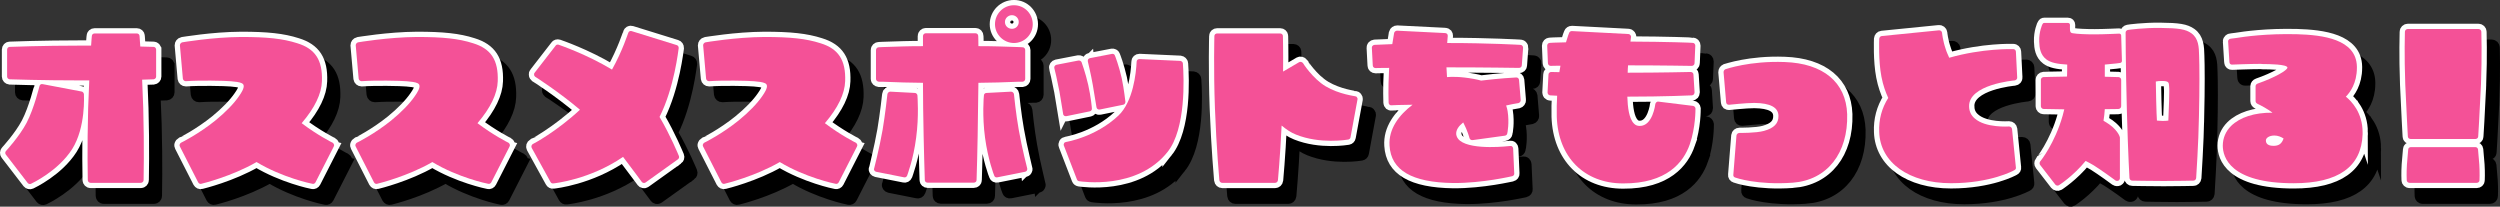 <?xml version="1.0" encoding="UTF-8"?><svg xmlns="http://www.w3.org/2000/svg" viewBox="0 0 950.01 78.54"><rect x="0" y="0" width="950.01" height="78.54" fill="#333333" stroke="none"/><defs><style>.d{fill:#f45197;}.e{mix-blend-mode:multiply;}.f{stroke:#fff;}.f,.g{fill:none;stroke-miterlimit:10;stroke-width:4px;}.g{stroke:#000;}.h{isolation:isolate;}</style></defs><g class="h"><g id="a"/><g id="b"><g id="c"><g><g class="e"><g><path d="M36.89,41.74c0,.49,.77,12.6-4.48,20.93-5.32,8.33-15.19,12.95-15.61,13.16s-.98,.07-1.26-.28l-8.33-10.85c-.28-.35-.28-.98,.07-1.33,.07-.07,5.11-5.53,7.84-10.71,2.94-5.67,4.83-13.86,4.9-13.93,.07-.56,.63-.91,1.19-.77l14.77,2.8c.49,.07,.84,.49,.91,.98Zm27.44-16.87v10.22c0,.56-.42,.98-.98,1.05-.07,0-1.61,.07-4.34,.14,.14,3.29,.28,6.93,.42,10.78,.42,15.19,.14,27.23,.14,27.37,0,.56-.49,1.05-1.05,1.05h-19.11c-.56,0-1.05-.49-1.05-1.05,0-.14-.28-12.18,.14-27.37,.14-3.71,.28-7.28,.42-10.5h-2.94c-15.12,0-27.16-.42-27.3-.42-.56-.07-.98-.49-.98-1.05v-10.22c0-.56,.42-1.05,.98-1.05,.14,0,12.18-.49,27.3-.49h3.64c.14-2.31,.28-3.64,.28-3.64,0-.56,.49-.98,1.05-.98h16.03c.56,0,1.05,.42,1.05,.98,0,0,.14,1.47,.28,3.99,3.15,.07,4.97,.14,5.04,.14,.56,0,.98,.49,.98,1.05Z"/><path d="M131.82,61.7l-6.93,13.58c-.21,.42-.7,.7-1.19,.56-.49-.07-11.48-2.38-21.21-8.26-9.45,5.46-20.44,8.12-21,8.26-.42,.14-.91-.07-1.19-.56l-6.93-13.58c-.14-.28-.21-.56-.07-.84,.07-.28,.28-.49,.49-.63,.07,0,6.79-3.36,13.09-8.47,3.78-3.08,7-6.37,8.96-9.24,.98-1.4,1.96-3.01,1.75-4.06-.14-.7-.84-1.05-2.52-1.33-2.45-.42-8.05-.49-9.73-.49h-1.33c-2.59,0-5.25,0-8.4,.21-.56,0-1.05-.42-1.12-.98l-1.12-12.67c0-.49,.35-.98,.91-1.12,.07,0,11.34-1.96,22.4-2.03,9.87,0,15.82,.63,21.28,2.38,6.86,2.1,9.66,6.44,9.38,14.42-.14,4.76-2.73,10.15-7.7,15.96,5.88,4.48,11.69,7.42,11.76,7.42,.21,.14,.42,.35,.49,.63,.14,.28,.07,.56-.07,.84Z"/><path d="M198.63,61.7l-6.93,13.58c-.21,.42-.7,.7-1.19,.56-.49-.07-11.48-2.38-21.21-8.26-9.45,5.46-20.44,8.12-21,8.26-.42,.14-.91-.07-1.19-.56l-6.93-13.58c-.14-.28-.21-.56-.07-.84,.07-.28,.28-.49,.49-.63,.07,0,6.79-3.36,13.09-8.47,3.78-3.08,7-6.37,8.96-9.24,.98-1.4,1.96-3.01,1.75-4.06-.14-.7-.84-1.05-2.52-1.33-2.45-.42-8.05-.49-9.73-.49h-1.33c-2.59,0-5.25,0-8.4,.21-.56,0-1.05-.42-1.12-.98l-1.12-12.67c0-.49,.35-.98,.91-1.12,.07,0,11.34-1.96,22.4-2.03,9.87,0,15.82,.63,21.28,2.38,6.86,2.1,9.66,6.44,9.38,14.42-.14,4.76-2.73,10.15-7.7,15.96,5.88,4.48,11.69,7.42,11.76,7.42,.21,.14,.42,.35,.49,.63,.14,.28,.07,.56-.07,.84Z"/><path d="M262.63,66.53l-12.32,8.82c-.49,.35-1.12,.21-1.47-.28-.07-.07-3.22-4.41-7.07-9.45-12.6,8.61-25.9,10.01-26.53,10.08-.42,.07-.84-.14-1.05-.56l-7.14-12.95c-.14-.28-.14-.56-.07-.84,.07-.21,.28-.49,.49-.63,.14,0,8.96-4.69,17.92-13.02-7.91-6.72-16.87-12.46-17.01-12.53-.21-.21-.42-.42-.42-.77-.07-.28,0-.56,.21-.77l7.98-10.29c.21-.35,.7-.49,1.12-.35,.56,.21,10.5,3.57,20.3,9.45,4.06-7.28,6.09-13.86,6.16-13.93,.07-.28,.28-.49,.49-.63,.28-.14,.56-.14,.77-.07l17.15,5.32c.49,.14,.77,.56,.77,1.12-.14,.7-1.61,14.91-7.28,26.18,4.2,7.14,7.14,14.35,7.35,14.84s0,.98-.35,1.26Z"/><path d="M330.65,61.7l-6.93,13.58c-.21,.42-.7,.7-1.19,.56-.49-.07-11.48-2.38-21.21-8.26-9.45,5.46-20.44,8.12-21,8.26-.42,.14-.91-.07-1.19-.56l-6.93-13.58c-.14-.28-.21-.56-.07-.84,.07-.28,.28-.49,.49-.63,.07,0,6.79-3.36,13.09-8.47,3.78-3.08,7-6.37,8.96-9.24,.98-1.4,1.96-3.01,1.75-4.06-.14-.7-.84-1.05-2.52-1.33-2.45-.42-8.05-.49-9.73-.49h-1.33c-2.59,0-5.25,0-8.4,.21-.56,0-1.05-.42-1.12-.98l-1.12-12.67c0-.49,.35-.98,.91-1.12,.07,0,11.34-1.96,22.4-2.03,9.87,0,15.82,.63,21.28,2.38,6.86,2.1,9.66,6.44,9.38,14.42-.14,4.76-2.73,10.15-7.7,15.96,5.88,4.48,11.69,7.42,11.76,7.42,.21,.14,.42,.35,.49,.63,.14,.28,.07,.56-.07,.84Z"/><path d="M353.63,42.23c0,.35,.63,7.84-.49,16.1-1.05,8.26-3.36,14.14-3.43,14.42-.21,.49-.7,.77-1.19,.63l-10.57-2.1c-.28-.07-.49-.21-.7-.49-.14-.21-.21-.49-.07-.77,0-.07,1.96-7.49,3.22-14.7,.98-5.81,1.82-13.44,1.82-13.51,.07-.56,.56-.98,1.12-.98l9.31,.49c.49,0,.91,.42,.98,.91Zm23.17-4.76c-.07,2.94-.07,6.23-.14,9.59-.14,15.19-.56,27.23-.56,27.37,0,.56-.49,.98-1.05,.98h-17.57c-.56,0-1.05-.42-1.05-.98,0-.14-.42-12.18-.63-27.37,0-3.36-.07-6.65-.07-9.59-6.09-.07-8.47-.14-15.54-.42h-1.26c-.56-.07-1.05-.49-1.05-1.05v-10.99c0-.56,.49-1.05,1.05-1.05l1.33-.07c7-.21,9.38-.35,15.47-.35v-3.85c0-.56,.49-1.05,1.05-1.05h18.9c.63,0,1.05,.49,1.05,1.05,0,.07,.07,1.47,.07,3.85,6.02,0,8.47,.14,15.47,.35l1.33,.07c.56,0,.98,.49,.98,1.05v10.99c0,.56-.42,.98-.98,1.05h-1.33c-7,.28-9.45,.35-15.47,.42Zm18.55,32.55c.07,.28,0,.56-.14,.77-.14,.28-.42,.42-.7,.49l-10.5,2.1c-.56,.14-1.05-.14-1.19-.63-.14-.28-2.38-6.16-3.5-14.42s-.49-15.75-.42-16.1c0-.49,.42-.91,.98-.91l9.31-.49c.56,0,1.05,.42,1.12,.98,0,.07,.77,7.7,1.82,13.51,1.26,7.21,3.22,14.63,3.22,14.7Zm-12.25-54.82c0-3.99,3.22-7.21,7.21-7.21s7.14,3.22,7.14,7.21-3.22,7.14-7.14,7.14-7.21-3.22-7.21-7.14Zm3.78-.84c0,1.47,1.19,2.59,2.66,2.59s2.59-1.12,2.59-2.59-1.19-2.59-2.59-2.59c-1.47,0-2.66,1.19-2.66,2.59Z"/><path d="M409,49.3l-1.4-8.47c-.77-4.06-1.89-8.89-1.96-8.96-.07-.28,0-.56,.14-.77,.21-.28,.42-.42,.7-.49l8.33-1.61c.49-.07,.98,.21,1.19,.63,.07,.21,1.47,3.99,2.52,8.61,1.05,4.69,1.4,8.82,1.4,9.03,.07,.49-.35,.98-.84,1.05l-8.82,1.82c-.28,.07-.63,0-.84-.14-.21-.14-.42-.42-.42-.7Zm39.69,14.42c-11.55,14.56-32.76,11.27-33.67,11.13-.35-.07-.63-.28-.77-.63l-4.97-12.88c-.14-.28-.07-.63,.07-.91,.14-.28,.42-.42,.77-.49,.07,0,11.2-1.82,19.88-10.01,5.6-5.32,6.72-16.1,6.93-20.51,0-.56,.49-.98,1.05-.98l15.54,.7c.49,.07,.98,.49,.98,.98,.42,5.67,1.19,24.78-5.81,33.6Zm-30.31-34.37c-.07-.28,0-.56,.14-.84,.14-.21,.42-.35,.7-.42l8.33-1.61c.49-.07,.98,.14,1.12,.63,.07,.14,1.54,3.92,2.59,8.61,.98,4.62,1.33,8.82,1.4,8.96,0,.56-.35,1.05-.84,1.12l-8.89,1.82c-.28,.07-.56,0-.77-.14-.28-.14-.42-.42-.49-.7l-1.4-8.47c-.7-4.06-1.89-8.89-1.89-8.96Z"/><path d="M520.86,43.77l-2.66,14.42c-.07,.42-.42,.77-.84,.84-.42,.07-10.71,1.82-19.88-1.89-1.96-.77-3.78-2.03-5.46-3.43-.56,11.97-1.4,20.72-1.4,20.79-.07,.56-.56,.98-1.05,.98h-20.16c-.49,0-.98-.42-1.05-.98,0-.14-1.12-12.18-1.68-27.37-.56-15.26-.21-27.3-.21-27.44,0-.56,.49-.98,1.05-.98h23.94c.56,0,1.05,.42,1.05,.98,0,.07,.14,5.46,.07,13.51l6.09-3.57c.49-.28,1.12-.07,1.47,.35,0,.07,3.71,5.88,8.61,8.82,5.04,3.01,11.13,3.71,11.2,3.78,.28,0,.56,.14,.7,.42,.21,.21,.28,.49,.21,.77Z"/><path d="M583.78,24.17l-.49,6.65c0,.56-.49,.98-1.05,.98-.14,0-13.23-.21-26.88-.21h-.7c.07,1.4,.14,2.8,.21,3.71,1.61-.14,4.9-.28,10.22,.7,.98,.14,1.89,.42,2.73,.63,6.79-.84,12.88-1.19,13.3-1.19,.56-.07,1.05,.35,1.12,.91l.63,7.63c.07,.56-.35,1.05-.84,1.19-1.26,.21-2.87,.49-4.69,.91,.28,.84,.49,1.61,.56,2.17,.7,4.34-.07,8.33-.14,8.47-.07,.42-.42,.77-.91,.84l-12.25,1.68c-.56,.07-1.05-.28-1.19-.77,0-.07-.77-2.94-2.38-5.95-1.75,1.4-2.8,2.87-2.66,4.55,.14,.91,.56,1.68,1.4,2.38,4.76,3.78,18.9,2.03,19.04,2.03,.28-.07,.63,0,.84,.21s.35,.49,.35,.77l.42,9.45c.07,.49-.28,.91-.77,1.05-.14,0-11.13,2.66-22.4,2.59-15.75-.21-23.66-4.83-24.22-14.21-.42-6.3,3.57-11.62,8.75-15.54-3.92,0-7.91,.21-7.98,.21-.28,.07-.56-.07-.77-.21-.21-.21-.35-.49-.35-.77,0-.07-.21-5.67,.14-11.83,0-.49,.07-.98,.07-1.4-3.15,0-5.11,.07-5.18,.07-.56,0-1.05-.42-1.05-.98l-.35-6.72c-.07-.56,.42-1.05,.98-1.12,.07,0,2.59-.14,6.79-.28,.35-2.38,.7-4.06,.7-4.27,.14-.49,.63-.84,1.12-.84l18.27,.91c.28,0,.56,.14,.77,.35,.14,.21,.21,.42,.21,.7v.07c0,.07-.07,1.19-.21,2.66h.42c15.61,0,27.3,.7,27.44,.7,.28,0,.49,.14,.7,.35s.28,.49,.28,.77Z"/><path d="M647.12,60.86c-2.38,6.79-8.68,14.91-25.34,14.84-14.77,0-24.71-10.01-25.2-25.34-.07-2.8,0-5.53,.14-7.98-1.68-.07-2.59-.14-2.59-.14-.28,0-.56-.14-.77-.35-.14-.21-.28-.42-.28-.7l.35-6.86c0-.56,.49-.98,1.05-.98,0,0,1.19,0,3.08,.07,.14-.84,.28-1.68,.42-2.45-2.31,0-3.64,.07-3.71,.07-.56,0-1.05-.49-1.05-1.05l-.28-6.65c0-.56,.42-1.05,1.05-1.05,0,0,2.24-.14,6.09-.21,.63-2.17,1.12-3.43,1.19-3.57,.14-.42,.56-.7,1.05-.7l21.49,1.12c.28,0,.56,.14,.77,.42,.14,.21,.28,.49,.21,.77,0,0-.07,.63-.21,1.68,13.86,.07,23.52,.42,23.66,.49,.56,0,.98,.49,.98,1.05l-.28,6.65c0,.56-.49,1.05-1.05,1.05-.14,0-11.48-.21-24.22-.21-.07,.91-.14,1.89-.14,2.8,12.39,0,23.8-.28,23.94-.28,.56,0,1.05,.42,1.05,.98l.42,6.79c0,.28-.14,.56-.28,.77-.21,.21-.49,.35-.77,.35-.07,0-10.36,.49-24.5,.49,.14,4.06,.63,8.33,2.52,10.22,.56,.63,1.33,.91,2.17,.91,4.97,.07,5.95-8.26,5.95-8.33,.07-.28,.21-.49,.42-.7,.21-.14,.49-.28,.77-.21l13.09,1.61c.56,.07,.91,.49,.98,.98,0,.35,.07,7.21-2.17,13.65Z"/><path d="M686.28,75.42c-13.44,.98-21.56-1.82-21.91-1.96-.49-.14-.77-.56-.7-1.05l1.19-14.91c.07-.56,.56-.98,1.12-.98,0,0,6.3,.07,9.31-.77,3.85-1.05,5.6-2.87,5.53-5.74-.07-3.22-3.08-4.83-9.17-4.9-3.22,0-9.52,.7-9.59,.7-.28,0-.56-.07-.77-.21-.21-.21-.35-.49-.35-.77l-.98-11.41c0-.49,.28-.91,.7-1.12,.35-.07,9.17-3.22,22.47-2.73,14.7,.49,23.38,7.7,23.8,19.81,.42,14.84-7.63,25.06-20.65,26.04Z"/><path d="M753.27,46.57c.07,1.82,.77,3.29,2.1,4.41,4.13,3.71,12.95,3.08,13.09,3.08,.56,0,1.05,.42,1.12,.98l1.47,14.63c.07,.42-.14,.77-.56,.98-.35,.21-9.03,4.97-24.08,4.97-15.96,0-26.95-7.84-27.3-19.46-.21-4.69,.98-9.1,3.43-12.95-.98-2.1-1.96-4.76-2.59-8.05-1.19-6.16-.84-14.14-.84-14.42,.07-.56,.42-.98,.98-1.05l21.7-2.17c.56-.07,1.12,.35,1.19,.91,0,.07,.28,3.01,1.4,6.23,.28,.98,.84,2.17,1.33,3.29,12.67-3.64,23.87-3.29,24.36-3.29s.98,.42,.98,.98l.49,9.8c.07,.56-.42,1.05-.98,1.12-.14,0-17.71,1.54-17.29,10.01Z"/><path d="M811.06,19.48l.28,9.66c0,.42-.28,.7-.63,.77,0,0-2.24,.35-5.88,.63v4.62c3.15,.07,5.18,.14,5.25,.14,.56,.07,.98,.49,.98,1.05v10.01c0,.56-.49,1.05-1.05,1.05,0,0-2.17,.07-5.18,.07-.07,1.47-.28,2.94-.49,4.41,.28,.14,.49,.28,.7,.42,4.48,2.59,5.46,5.53,5.46,5.67,.07,.14,.07,.21,.07,.28v15.47c0,.35-.21,.7-.56,.91-.35,.14-.77,.14-1.12-.07-.07-.07-5.46-3.99-8.26-5.74-.84-.49-1.96-1.12-3.08-1.68-4.76,5.81-9.87,9.03-10.15,9.24-.49,.28-1.05,.14-1.4-.28l-5.74-7.42c-.28-.35-.28-.91,0-1.33,.07,0,5.6-6.93,8.54-17.36,.21-.7,.42-1.54,.63-2.45-4.34-.07-7.84-.14-7.84-.14-.56,0-1.05-.49-1.05-1.05v-10.01c0-.56,.42-.98,.98-1.05,.07,0,3.92-.14,8.96-.21,.07-1.75,.07-3.29,.07-4.55-3.71-.21-6.23-.7-7.91-1.96-2.31-1.75-2.66-4.41-2.73-6.79-.14-3.71,1.19-6.58,1.26-6.65,.14-.28,.35-.42,.63-.42h9.03c.21,0,.42,.07,.56,.21,.14,.14,.21,.35,.21,.56,0,.42-.07,1.68,.07,2.31,.14,.56,.42,.77,1.05,.84,1.75,.28,4.76,.42,8.33,.42,3.29,0,9.17-.28,9.24-.28,.21,0,.42,.07,.56,.21,.14,.14,.21,.35,.21,.49Zm29.54,31.08c-.14,9.52-1.05,22.96-1.05,23.1-.07,.56-.49,.98-1.05,.98-.07,0-6.02,.14-11.27,.14s-11.9-.14-11.97-.14c-.56,0-.98-.42-1.05-.98,0-.07-.49-7.7-.98-25.2-.49-18.48-.49-29.96-.49-30.1,0-.49,.42-.91,.91-.98,.28-.07,5.95-.84,12.25-.77,7,.07,9.66,.49,11.83,2.03,2.73,1.96,2.87,5.18,2.94,8.54,.14,3.64,.21,11.97-.07,23.38Zm-11.34-11.83c-.07-1.26-.21-1.33-.56-1.61-.21-.14-.77-.35-2.17-.35-.91,0-1.68,.07-2.31,.21,.07,2.1,.14,7.28,.14,7.28,.07,3.57,.21,6.3,.28,7.56,.49,.07,1.19,.07,2.24,.14,.98,0,1.68-.07,2.1-.14,.07-2.03,.28-7.42,.28-7.42,0-1.12,.07-2.45,.07-3.5,0-.91,0-1.68-.07-2.17Z"/><path d="M902.8,56.31v.7c-.42,12.39-9.24,18.62-26.18,18.62-24.29,0-26.95-10.01-26.95-14.28,0-2.87,1.12-5.46,3.15-7.49,3.36-3.29,8.89-5.11,15.75-5.04-1.89-1.4-4.06-2.59-5.81-3.43-.35-.21-.63-.56-.63-.98v-5.67c0-.42,.35-.84,.77-.98,6.44-2.24,11.34-5.04,11.34-6.09-.14-1.26-7.07-1.33-9.31-1.33l-.91-.07c-4.13,0-10.71,.28-10.78,.28-.56,.07-1.05-.35-1.05-.98l-.49-7.77c-.07-.35,.14-.63,.35-.84s.63-.28,.91-.28h-.14l1.68-.21c3.5-.56,11.76-1.75,23.38-1.47,9.66,.28,22.54,1.82,22.75,12.32v.42c0,5.95-2.66,9.45-4.2,10.99,2.1,1.68,6.37,6.02,6.37,13.58Zm-36.75,3.01c0,.49,0,2.1,2.87,2.1,2.03,0,3.15-.77,3.85-2.8-.98-.63-2.17-1.12-3.5-1.12-2.03,0-3.22,.98-3.22,1.82Z"/><path d="M947.78,38.1c-.49,11.06-1.05,19.67-1.05,19.74,0,.56-.49,.98-1.05,.98h-24.64c-.56,0-1.05-.42-1.05-.98,0-.07-.49-8.68-.98-19.74-.42-11.13-.14-19.95-.14-20.02,0-.56,.49-1.05,1.05-1.05h26.95c.56,0,1.05,.49,1.05,1.05,0,.07,.28,8.89-.14,20.02Zm-.63,30.45c.21,3.29,.07,5.81,.07,5.95,0,.56-.49,.98-1.05,.98h-25.55c-.56,0-1.05-.49-1.05-.98,0-.14-.14-2.66,.07-5.95l.49-5.74c0-.56,.49-.91,1.05-.91h24.43c.56,0,.98,.35,1.05,.91l.49,5.74Z"/></g><g><path class="g" d="M36.89,41.74c0,.49,.77,12.6-4.48,20.93-5.32,8.33-15.19,12.95-15.61,13.16s-.98,.07-1.26-.28l-8.33-10.85c-.28-.35-.28-.98,.07-1.33,.07-.07,5.11-5.53,7.84-10.71,2.94-5.67,4.83-13.86,4.9-13.93,.07-.56,.63-.91,1.19-.77l14.77,2.8c.49,.07,.84,.49,.91,.98Zm27.44-16.87v10.22c0,.56-.42,.98-.98,1.05-.07,0-1.61,.07-4.34,.14,.14,3.29,.28,6.93,.42,10.78,.42,15.19,.14,27.23,.14,27.37,0,.56-.49,1.05-1.05,1.05h-19.11c-.56,0-1.05-.49-1.05-1.05,0-.14-.28-12.18,.14-27.37,.14-3.71,.28-7.28,.42-10.5h-2.94c-15.12,0-27.16-.42-27.3-.42-.56-.07-.98-.49-.98-1.05v-10.22c0-.56,.42-1.05,.98-1.05,.14,0,12.18-.49,27.3-.49h3.64c.14-2.31,.28-3.64,.28-3.64,0-.56,.49-.98,1.05-.98h16.03c.56,0,1.05,.42,1.05,.98,0,0,.14,1.47,.28,3.99,3.15,.07,4.97,.14,5.04,.14,.56,0,.98,.49,.98,1.05Z"/><path class="g" d="M131.82,61.7l-6.93,13.58c-.21,.42-.7,.7-1.19,.56-.49-.07-11.48-2.38-21.21-8.26-9.45,5.46-20.44,8.12-21,8.26-.42,.14-.91-.07-1.19-.56l-6.93-13.58c-.14-.28-.21-.56-.07-.84,.07-.28,.28-.49,.49-.63,.07,0,6.79-3.36,13.09-8.47,3.78-3.08,7-6.37,8.96-9.24,.98-1.4,1.96-3.01,1.75-4.06-.14-.7-.84-1.05-2.52-1.33-2.45-.42-8.05-.49-9.73-.49h-1.33c-2.59,0-5.25,0-8.4,.21-.56,0-1.05-.42-1.12-.98l-1.12-12.67c0-.49,.35-.98,.91-1.12,.07,0,11.34-1.96,22.4-2.03,9.87,0,15.82,.63,21.28,2.38,6.86,2.1,9.66,6.44,9.38,14.42-.14,4.76-2.73,10.15-7.7,15.96,5.88,4.48,11.69,7.42,11.76,7.42,.21,.14,.42,.35,.49,.63,.14,.28,.07,.56-.07,.84Z"/><path class="g" d="M198.63,61.7l-6.93,13.58c-.21,.42-.7,.7-1.19,.56-.49-.07-11.48-2.38-21.21-8.26-9.45,5.46-20.44,8.12-21,8.26-.42,.14-.91-.07-1.19-.56l-6.93-13.58c-.14-.28-.21-.56-.07-.84,.07-.28,.28-.49,.49-.63,.07,0,6.79-3.36,13.09-8.47,3.78-3.08,7-6.37,8.96-9.24,.98-1.4,1.96-3.01,1.75-4.06-.14-.7-.84-1.05-2.52-1.33-2.45-.42-8.05-.49-9.73-.49h-1.33c-2.59,0-5.25,0-8.4,.21-.56,0-1.05-.42-1.12-.98l-1.12-12.67c0-.49,.35-.98,.91-1.12,.07,0,11.34-1.96,22.4-2.03,9.87,0,15.82,.63,21.28,2.38,6.86,2.1,9.66,6.44,9.38,14.42-.14,4.76-2.73,10.15-7.7,15.96,5.88,4.48,11.69,7.42,11.76,7.42,.21,.14,.42,.35,.49,.63,.14,.28,.07,.56-.07,.84Z"/><path class="g" d="M262.63,66.53l-12.32,8.82c-.49,.35-1.12,.21-1.47-.28-.07-.07-3.22-4.41-7.07-9.45-12.6,8.61-25.9,10.01-26.53,10.08-.42,.07-.84-.14-1.05-.56l-7.14-12.95c-.14-.28-.14-.56-.07-.84,.07-.21,.28-.49,.49-.63,.14,0,8.96-4.69,17.92-13.02-7.91-6.72-16.87-12.46-17.01-12.53-.21-.21-.42-.42-.42-.77-.07-.28,0-.56,.21-.77l7.98-10.29c.21-.35,.7-.49,1.12-.35,.56,.21,10.5,3.57,20.3,9.45,4.06-7.28,6.09-13.86,6.16-13.93,.07-.28,.28-.49,.49-.63,.28-.14,.56-.14,.77-.07l17.15,5.32c.49,.14,.77,.56,.77,1.12-.14,.7-1.61,14.91-7.28,26.18,4.2,7.14,7.14,14.35,7.35,14.84s0,.98-.35,1.26Z"/><path class="g" d="M330.65,61.7l-6.93,13.58c-.21,.42-.7,.7-1.19,.56-.49-.07-11.48-2.38-21.21-8.26-9.45,5.46-20.44,8.12-21,8.26-.42,.14-.91-.07-1.19-.56l-6.93-13.58c-.14-.28-.21-.56-.07-.84,.07-.28,.28-.49,.49-.63,.07,0,6.79-3.36,13.09-8.47,3.78-3.08,7-6.37,8.96-9.24,.98-1.4,1.96-3.01,1.75-4.06-.14-.7-.84-1.05-2.52-1.33-2.45-.42-8.05-.49-9.73-.49h-1.33c-2.59,0-5.25,0-8.4,.21-.56,0-1.05-.42-1.12-.98l-1.12-12.67c0-.49,.35-.98,.91-1.12,.07,0,11.34-1.96,22.4-2.03,9.87,0,15.82,.63,21.28,2.38,6.86,2.1,9.66,6.44,9.38,14.42-.14,4.76-2.73,10.15-7.7,15.96,5.88,4.48,11.69,7.42,11.76,7.42,.21,.14,.42,.35,.49,.63,.14,.28,.07,.56-.07,.84Z"/><path class="g" d="M353.63,42.23c0,.35,.63,7.84-.49,16.1-1.05,8.26-3.36,14.14-3.43,14.42-.21,.49-.7,.77-1.19,.63l-10.57-2.1c-.28-.07-.49-.21-.7-.49-.14-.21-.21-.49-.07-.77,0-.07,1.96-7.49,3.22-14.7,.98-5.81,1.82-13.44,1.82-13.51,.07-.56,.56-.98,1.12-.98l9.31,.49c.49,0,.91,.42,.98,.91Zm23.17-4.76c-.07,2.94-.07,6.23-.14,9.59-.14,15.19-.56,27.23-.56,27.37,0,.56-.49,.98-1.05,.98h-17.57c-.56,0-1.05-.42-1.05-.98,0-.14-.42-12.18-.63-27.37,0-3.36-.07-6.65-.07-9.59-6.09-.07-8.47-.14-15.54-.42h-1.26c-.56-.07-1.05-.49-1.05-1.05v-10.99c0-.56,.49-1.05,1.05-1.05l1.33-.07c7-.21,9.38-.35,15.47-.35v-3.85c0-.56,.49-1.05,1.05-1.05h18.9c.63,0,1.05,.49,1.05,1.05,0,.07,.07,1.47,.07,3.85,6.02,0,8.47,.14,15.47,.35l1.33,.07c.56,0,.98,.49,.98,1.05v10.99c0,.56-.42,.98-.98,1.05h-1.33c-7,.28-9.45,.35-15.47,.42Zm18.55,32.55c.07,.28,0,.56-.14,.77-.14,.28-.42,.42-.7,.49l-10.5,2.1c-.56,.14-1.05-.14-1.19-.63-.14-.28-2.38-6.16-3.5-14.42s-.49-15.75-.42-16.1c0-.49,.42-.91,.98-.91l9.31-.49c.56,0,1.05,.42,1.12,.98,0,.07,.77,7.7,1.82,13.51,1.26,7.21,3.22,14.63,3.22,14.7Zm-12.25-54.82c0-3.99,3.22-7.21,7.21-7.21s7.14,3.22,7.14,7.21-3.22,7.14-7.14,7.14-7.21-3.22-7.21-7.14Zm3.78-.84c0,1.47,1.19,2.59,2.66,2.59s2.59-1.12,2.59-2.59-1.19-2.59-2.59-2.59c-1.47,0-2.66,1.19-2.66,2.59Z"/><path class="g" d="M409,49.3l-1.4-8.47c-.77-4.06-1.89-8.89-1.96-8.96-.07-.28,0-.56,.14-.77,.21-.28,.42-.42,.7-.49l8.33-1.61c.49-.07,.98,.21,1.19,.63,.07,.21,1.47,3.99,2.52,8.61,1.05,4.69,1.4,8.82,1.4,9.03,.07,.49-.35,.98-.84,1.05l-8.82,1.82c-.28,.07-.63,0-.84-.14-.21-.14-.42-.42-.42-.7Zm39.69,14.42c-11.55,14.56-32.76,11.27-33.67,11.13-.35-.07-.63-.28-.77-.63l-4.97-12.88c-.14-.28-.07-.63,.07-.91,.14-.28,.42-.42,.77-.49,.07,0,11.2-1.82,19.88-10.01,5.6-5.32,6.72-16.1,6.93-20.51,0-.56,.49-.98,1.05-.98l15.54,.7c.49,.07,.98,.49,.98,.98,.42,5.67,1.19,24.78-5.81,33.6Zm-30.31-34.37c-.07-.28,0-.56,.14-.84,.14-.21,.42-.35,.7-.42l8.33-1.61c.49-.07,.98,.14,1.12,.63,.07,.14,1.54,3.92,2.59,8.61,.98,4.62,1.33,8.82,1.4,8.96,0,.56-.35,1.05-.84,1.12l-8.89,1.82c-.28,.07-.56,0-.77-.14-.28-.14-.42-.42-.49-.7l-1.4-8.47c-.7-4.06-1.89-8.89-1.89-8.96Z"/><path class="g" d="M520.86,43.77l-2.66,14.42c-.07,.42-.42,.77-.84,.84-.42,.07-10.71,1.82-19.88-1.89-1.96-.77-3.78-2.03-5.46-3.43-.56,11.97-1.4,20.72-1.4,20.79-.07,.56-.56,.98-1.05,.98h-20.16c-.49,0-.98-.42-1.05-.98,0-.14-1.12-12.18-1.68-27.37-.56-15.26-.21-27.3-.21-27.44,0-.56,.49-.98,1.05-.98h23.94c.56,0,1.05,.42,1.05,.98,0,.07,.14,5.46,.07,13.51l6.09-3.57c.49-.28,1.12-.07,1.47,.35,0,.07,3.71,5.88,8.61,8.82,5.04,3.01,11.13,3.71,11.2,3.78,.28,0,.56,.14,.7,.42,.21,.21,.28,.49,.21,.77Z"/><path class="g" d="M583.78,24.17l-.49,6.65c0,.56-.49,.98-1.05,.98-.14,0-13.23-.21-26.88-.21h-.7c.07,1.4,.14,2.8,.21,3.71,1.61-.14,4.9-.28,10.22,.7,.98,.14,1.89,.42,2.73,.63,6.79-.84,12.88-1.19,13.3-1.19,.56-.07,1.05,.35,1.12,.91l.63,7.63c.07,.56-.35,1.05-.84,1.19-1.26,.21-2.87,.49-4.69,.91,.28,.84,.49,1.61,.56,2.17,.7,4.34-.07,8.33-.14,8.47-.07,.42-.42,.77-.91,.84l-12.25,1.68c-.56,.07-1.05-.28-1.19-.77,0-.07-.77-2.94-2.38-5.95-1.75,1.4-2.8,2.87-2.66,4.55,.14,.91,.56,1.68,1.4,2.38,4.76,3.78,18.9,2.03,19.04,2.03,.28-.07,.63,0,.84,.21s.35,.49,.35,.77l.42,9.45c.07,.49-.28,.91-.77,1.05-.14,0-11.13,2.66-22.4,2.59-15.75-.21-23.66-4.83-24.22-14.21-.42-6.3,3.57-11.62,8.75-15.54-3.92,0-7.91,.21-7.98,.21-.28,.07-.56-.07-.77-.21-.21-.21-.35-.49-.35-.77,0-.07-.21-5.67,.14-11.83,0-.49,.07-.98,.07-1.4-3.15,0-5.11,.07-5.18,.07-.56,0-1.05-.42-1.05-.98l-.35-6.72c-.07-.56,.42-1.05,.98-1.12,.07,0,2.59-.14,6.79-.28,.35-2.38,.7-4.06,.7-4.27,.14-.49,.63-.84,1.12-.84l18.27,.91c.28,0,.56,.14,.77,.35,.14,.21,.21,.42,.21,.7v.07c0,.07-.07,1.19-.21,2.66h.42c15.61,0,27.3,.7,27.44,.7,.28,0,.49,.14,.7,.35s.28,.49,.28,.77Z"/><path class="g" d="M647.12,60.86c-2.38,6.79-8.68,14.91-25.34,14.84-14.77,0-24.71-10.01-25.2-25.34-.07-2.8,0-5.53,.14-7.98-1.68-.07-2.59-.14-2.59-.14-.28,0-.56-.14-.77-.35-.14-.21-.28-.42-.28-.7l.35-6.86c0-.56,.49-.98,1.05-.98,0,0,1.19,0,3.08,.07,.14-.84,.28-1.68,.42-2.45-2.31,0-3.64,.07-3.71,.07-.56,0-1.05-.49-1.05-1.05l-.28-6.65c0-.56,.42-1.05,1.05-1.05,0,0,2.24-.14,6.09-.21,.63-2.17,1.12-3.43,1.19-3.57,.14-.42,.56-.7,1.05-.7l21.49,1.12c.28,0,.56,.14,.77,.42,.14,.21,.28,.49,.21,.77,0,0-.07,.63-.21,1.68,13.86,.07,23.52,.42,23.66,.49,.56,0,.98,.49,.98,1.05l-.28,6.65c0,.56-.49,1.05-1.05,1.05-.14,0-11.48-.21-24.22-.21-.07,.91-.14,1.89-.14,2.8,12.39,0,23.8-.28,23.94-.28,.56,0,1.05,.42,1.05,.98l.42,6.79c0,.28-.14,.56-.28,.77-.21,.21-.49,.35-.77,.35-.07,0-10.36,.49-24.5,.49,.14,4.06,.63,8.33,2.52,10.22,.56,.63,1.33,.91,2.17,.91,4.97,.07,5.95-8.26,5.95-8.33,.07-.28,.21-.49,.42-.7,.21-.14,.49-.28,.77-.21l13.09,1.61c.56,.07,.91,.49,.98,.98,0,.35,.07,7.21-2.17,13.65Z"/><path class="g" d="M686.28,75.42c-13.44,.98-21.56-1.82-21.91-1.96-.49-.14-.77-.56-.7-1.05l1.19-14.91c.07-.56,.56-.98,1.12-.98,0,0,6.3,.07,9.31-.77,3.85-1.05,5.6-2.87,5.53-5.74-.07-3.22-3.08-4.83-9.17-4.9-3.22,0-9.52,.7-9.59,.7-.28,0-.56-.07-.77-.21-.21-.21-.35-.49-.35-.77l-.98-11.41c0-.49,.28-.91,.7-1.12,.35-.07,9.17-3.22,22.47-2.73,14.7,.49,23.38,7.7,23.8,19.81,.42,14.84-7.63,25.06-20.65,26.04Z"/><path class="g" d="M753.27,46.57c.07,1.82,.77,3.29,2.1,4.41,4.13,3.71,12.95,3.08,13.09,3.08,.56,0,1.05,.42,1.12,.98l1.47,14.63c.07,.42-.14,.77-.56,.98-.35,.21-9.03,4.97-24.08,4.97-15.96,0-26.95-7.84-27.3-19.46-.21-4.69,.98-9.1,3.43-12.95-.98-2.1-1.96-4.76-2.59-8.05-1.19-6.16-.84-14.14-.84-14.42,.07-.56,.42-.98,.98-1.05l21.7-2.17c.56-.07,1.12,.35,1.19,.91,0,.07,.28,3.01,1.4,6.23,.28,.98,.84,2.17,1.33,3.29,12.67-3.64,23.87-3.29,24.36-3.29s.98,.42,.98,.98l.49,9.8c.07,.56-.42,1.05-.98,1.12-.14,0-17.71,1.54-17.29,10.01Z"/><path class="g" d="M811.06,19.48l.28,9.66c0,.42-.28,.7-.63,.77,0,0-2.24,.35-5.88,.63v4.62c3.15,.07,5.18,.14,5.25,.14,.56,.07,.98,.49,.98,1.05v10.01c0,.56-.49,1.05-1.05,1.05,0,0-2.17,.07-5.18,.07-.07,1.47-.28,2.94-.49,4.41,.28,.14,.49,.28,.7,.42,4.48,2.59,5.46,5.53,5.46,5.67,.07,.14,.07,.21,.07,.28v15.47c0,.35-.21,.7-.56,.91-.35,.14-.77,.14-1.12-.07-.07-.07-5.46-3.99-8.26-5.74-.84-.49-1.96-1.12-3.08-1.68-4.76,5.81-9.87,9.03-10.15,9.24-.49,.28-1.05,.14-1.4-.28l-5.74-7.42c-.28-.35-.28-.91,0-1.33,.07,0,5.6-6.93,8.54-17.36,.21-.7,.42-1.54,.63-2.45-4.34-.07-7.84-.14-7.84-.14-.56,0-1.05-.49-1.05-1.05v-10.01c0-.56,.42-.98,.98-1.05,.07,0,3.92-.14,8.96-.21,.07-1.75,.07-3.29,.07-4.55-3.71-.21-6.23-.7-7.91-1.96-2.31-1.75-2.66-4.41-2.73-6.79-.14-3.71,1.19-6.58,1.26-6.65,.14-.28,.35-.42,.63-.42h9.03c.21,0,.42,.07,.56,.21,.14,.14,.21,.35,.21,.56,0,.42-.07,1.68,.07,2.31,.14,.56,.42,.77,1.05,.84,1.75,.28,4.76,.42,8.33,.42,3.29,0,9.17-.28,9.24-.28,.21,0,.42,.07,.56,.21,.14,.14,.21,.35,.21,.49Zm29.54,31.08c-.14,9.52-1.05,22.96-1.05,23.1-.07,.56-.49,.98-1.05,.98-.07,0-6.02,.14-11.27,.14s-11.9-.14-11.97-.14c-.56,0-.98-.42-1.05-.98,0-.07-.49-7.7-.98-25.2-.49-18.48-.49-29.96-.49-30.1,0-.49,.42-.91,.91-.98,.28-.07,5.95-.84,12.25-.77,7,.07,9.66,.49,11.83,2.03,2.73,1.96,2.87,5.18,2.94,8.54,.14,3.64,.21,11.97-.07,23.38Zm-11.34-11.83c-.07-1.26-.21-1.33-.56-1.61-.21-.14-.77-.35-2.17-.35-.91,0-1.68,.07-2.31,.21,.07,2.1,.14,7.28,.14,7.28,.07,3.57,.21,6.3,.28,7.56,.49,.07,1.19,.07,2.24,.14,.98,0,1.68-.07,2.1-.14,.07-2.03,.28-7.42,.28-7.42,0-1.12,.07-2.45,.07-3.5,0-.91,0-1.68-.07-2.17Z"/><path class="g" d="M902.8,56.31v.7c-.42,12.39-9.24,18.62-26.18,18.62-24.29,0-26.95-10.01-26.95-14.28,0-2.87,1.12-5.46,3.15-7.49,3.36-3.29,8.89-5.11,15.75-5.04-1.89-1.4-4.06-2.59-5.81-3.43-.35-.21-.63-.56-.63-.98v-5.67c0-.42,.35-.84,.77-.98,6.44-2.24,11.34-5.04,11.34-6.09-.14-1.26-7.07-1.33-9.31-1.33l-.91-.07c-4.13,0-10.71,.28-10.78,.28-.56,.07-1.05-.35-1.05-.98l-.49-7.77c-.07-.35,.14-.63,.35-.84s.63-.28,.91-.28h-.14l1.68-.21c3.5-.56,11.76-1.75,23.38-1.47,9.66,.28,22.54,1.82,22.75,12.32v.42c0,5.95-2.66,9.45-4.2,10.99,2.1,1.68,6.37,6.02,6.37,13.58Zm-36.75,3.01c0,.49,0,2.1,2.87,2.1,2.03,0,3.15-.77,3.85-2.8-.98-.63-2.17-1.12-3.5-1.12-2.03,0-3.22,.98-3.22,1.82Z"/><path class="g" d="M947.78,38.1c-.49,11.06-1.05,19.67-1.05,19.74,0,.56-.49,.98-1.05,.98h-24.64c-.56,0-1.05-.42-1.05-.98,0-.07-.49-8.68-.98-19.74-.42-11.13-.14-19.95-.14-20.02,0-.56,.49-1.05,1.05-1.05h26.95c.56,0,1.05,.49,1.05,1.05,0,.07,.28,8.89-.14,20.02Zm-.63,30.45c.21,3.29,.07,5.81,.07,5.95,0,.56-.49,.98-1.05,.98h-25.55c-.56,0-1.05-.49-1.05-.98,0-.14-.14-2.66,.07-5.95l.49-5.74c0-.56,.49-.91,1.05-.91h24.43c.56,0,.98,.35,1.05,.91l.49,5.74Z"/></g><g><path d="M36.89,41.74c0,.49,.77,12.6-4.48,20.93-5.32,8.33-15.19,12.95-15.61,13.16s-.98,.07-1.26-.28l-8.33-10.85c-.28-.35-.28-.98,.07-1.33,.07-.07,5.11-5.53,7.84-10.71,2.94-5.67,4.83-13.86,4.9-13.93,.07-.56,.63-.91,1.19-.77l14.77,2.8c.49,.07,.84,.49,.91,.98Zm27.44-16.87v10.22c0,.56-.42,.98-.98,1.05-.07,0-1.61,.07-4.34,.14,.14,3.29,.28,6.93,.42,10.78,.42,15.19,.14,27.23,.14,27.37,0,.56-.49,1.05-1.05,1.05h-19.11c-.56,0-1.05-.49-1.05-1.05,0-.14-.28-12.18,.14-27.37,.14-3.71,.28-7.28,.42-10.5h-2.94c-15.12,0-27.16-.42-27.3-.42-.56-.07-.98-.49-.98-1.05v-10.22c0-.56,.42-1.05,.98-1.05,.14,0,12.18-.49,27.3-.49h3.64c.14-2.31,.28-3.64,.28-3.64,0-.56,.49-.98,1.05-.98h16.03c.56,0,1.05,.42,1.05,.98,0,0,.14,1.47,.28,3.99,3.15,.07,4.97,.14,5.04,.14,.56,0,.98,.49,.98,1.05Z"/><path d="M131.82,61.7l-6.93,13.58c-.21,.42-.7,.7-1.19,.56-.49-.07-11.48-2.38-21.21-8.26-9.45,5.46-20.44,8.12-21,8.26-.42,.14-.91-.07-1.19-.56l-6.93-13.58c-.14-.28-.21-.56-.07-.84,.07-.28,.28-.49,.49-.63,.07,0,6.79-3.36,13.09-8.47,3.78-3.08,7-6.37,8.96-9.24,.98-1.4,1.96-3.01,1.75-4.06-.14-.7-.84-1.05-2.52-1.33-2.45-.42-8.05-.49-9.73-.49h-1.33c-2.59,0-5.25,0-8.4,.21-.56,0-1.05-.42-1.12-.98l-1.12-12.67c0-.49,.35-.98,.91-1.12,.07,0,11.34-1.96,22.4-2.03,9.87,0,15.82,.63,21.28,2.38,6.86,2.1,9.66,6.44,9.38,14.42-.14,4.76-2.73,10.15-7.7,15.96,5.88,4.48,11.69,7.42,11.76,7.42,.21,.14,.42,.35,.49,.63,.14,.28,.07,.56-.07,.84Z"/><path d="M198.63,61.7l-6.93,13.58c-.21,.42-.7,.7-1.19,.56-.49-.07-11.48-2.38-21.21-8.26-9.45,5.46-20.44,8.12-21,8.26-.42,.14-.91-.07-1.19-.56l-6.93-13.58c-.14-.28-.21-.56-.07-.84,.07-.28,.28-.49,.49-.63,.07,0,6.79-3.36,13.09-8.47,3.78-3.08,7-6.37,8.96-9.24,.98-1.4,1.96-3.01,1.75-4.06-.14-.7-.84-1.05-2.52-1.33-2.45-.42-8.05-.49-9.73-.49h-1.33c-2.59,0-5.25,0-8.4,.21-.56,0-1.05-.42-1.12-.98l-1.12-12.67c0-.49,.35-.98,.91-1.12,.07,0,11.34-1.96,22.4-2.03,9.87,0,15.82,.63,21.28,2.38,6.86,2.1,9.66,6.44,9.38,14.42-.14,4.76-2.73,10.15-7.7,15.96,5.88,4.48,11.69,7.42,11.76,7.42,.21,.14,.42,.35,.49,.63,.14,.28,.07,.56-.07,.84Z"/><path d="M262.63,66.53l-12.32,8.82c-.49,.35-1.12,.21-1.47-.28-.07-.07-3.22-4.41-7.07-9.45-12.6,8.61-25.9,10.01-26.53,10.08-.42,.07-.84-.14-1.05-.56l-7.14-12.95c-.14-.28-.14-.56-.07-.84,.07-.21,.28-.49,.49-.63,.14,0,8.96-4.69,17.92-13.02-7.91-6.72-16.87-12.46-17.01-12.53-.21-.21-.42-.42-.42-.77-.07-.28,0-.56,.21-.77l7.98-10.29c.21-.35,.7-.49,1.12-.35,.56,.21,10.5,3.57,20.3,9.45,4.06-7.28,6.09-13.86,6.16-13.93,.07-.28,.28-.49,.49-.63,.28-.14,.56-.14,.77-.07l17.15,5.32c.49,.14,.77,.56,.77,1.12-.14,.7-1.61,14.91-7.28,26.18,4.2,7.14,7.14,14.35,7.35,14.84s0,.98-.35,1.26Z"/><path d="M330.65,61.7l-6.93,13.58c-.21,.42-.7,.7-1.19,.56-.49-.07-11.48-2.38-21.21-8.26-9.45,5.46-20.44,8.12-21,8.26-.42,.14-.91-.07-1.19-.56l-6.93-13.58c-.14-.28-.21-.56-.07-.84,.07-.28,.28-.49,.49-.63,.07,0,6.79-3.36,13.09-8.47,3.78-3.08,7-6.37,8.96-9.24,.98-1.4,1.96-3.01,1.75-4.06-.14-.7-.84-1.05-2.52-1.33-2.45-.42-8.05-.49-9.73-.49h-1.33c-2.59,0-5.25,0-8.4,.21-.56,0-1.05-.42-1.12-.98l-1.12-12.67c0-.49,.35-.98,.91-1.12,.07,0,11.34-1.96,22.4-2.03,9.87,0,15.82,.63,21.28,2.38,6.86,2.1,9.66,6.44,9.38,14.42-.14,4.76-2.73,10.15-7.7,15.96,5.88,4.48,11.69,7.42,11.76,7.42,.21,.14,.42,.35,.49,.63,.14,.28,.07,.56-.07,.84Z"/><path d="M353.63,42.23c0,.35,.63,7.84-.49,16.1-1.05,8.26-3.36,14.14-3.43,14.42-.21,.49-.7,.77-1.19,.63l-10.57-2.1c-.28-.07-.49-.21-.7-.49-.14-.21-.21-.49-.07-.77,0-.07,1.96-7.49,3.22-14.7,.98-5.81,1.82-13.44,1.82-13.51,.07-.56,.56-.98,1.12-.98l9.31,.49c.49,0,.91,.42,.98,.91Zm23.17-4.76c-.07,2.94-.07,6.23-.14,9.59-.14,15.19-.56,27.23-.56,27.37,0,.56-.49,.98-1.05,.98h-17.57c-.56,0-1.05-.42-1.05-.98,0-.14-.42-12.18-.63-27.37,0-3.36-.07-6.65-.07-9.59-6.09-.07-8.47-.14-15.54-.42h-1.26c-.56-.07-1.05-.49-1.05-1.05v-10.99c0-.56,.49-1.05,1.05-1.05l1.33-.07c7-.21,9.38-.35,15.47-.35v-3.85c0-.56,.49-1.05,1.05-1.05h18.9c.63,0,1.05,.49,1.05,1.05,0,.07,.07,1.47,.07,3.85,6.02,0,8.47,.14,15.47,.35l1.33,.07c.56,0,.98,.49,.98,1.05v10.99c0,.56-.42,.98-.98,1.05h-1.33c-7,.28-9.45,.35-15.47,.42Zm18.55,32.55c.07,.28,0,.56-.14,.77-.14,.28-.42,.42-.7,.49l-10.5,2.1c-.56,.14-1.05-.14-1.19-.63-.14-.28-2.38-6.16-3.5-14.42s-.49-15.75-.42-16.1c0-.49,.42-.91,.98-.91l9.31-.49c.56,0,1.05,.42,1.12,.98,0,.07,.77,7.7,1.82,13.51,1.26,7.21,3.22,14.63,3.22,14.7Zm-12.25-54.82c0-3.99,3.22-7.21,7.21-7.21s7.14,3.22,7.14,7.21-3.22,7.14-7.14,7.14-7.21-3.22-7.21-7.14Zm3.78-.84c0,1.47,1.19,2.59,2.66,2.59s2.59-1.12,2.59-2.59-1.19-2.59-2.59-2.59c-1.47,0-2.66,1.19-2.66,2.59Z"/><path d="M409,49.3l-1.4-8.47c-.77-4.06-1.89-8.89-1.96-8.96-.07-.28,0-.56,.14-.77,.21-.28,.42-.42,.7-.49l8.33-1.61c.49-.07,.98,.21,1.19,.63,.07,.21,1.47,3.99,2.52,8.61,1.05,4.69,1.4,8.82,1.4,9.03,.07,.49-.35,.98-.84,1.05l-8.82,1.82c-.28,.07-.63,0-.84-.14-.21-.14-.42-.42-.42-.7Zm39.69,14.42c-11.55,14.56-32.76,11.27-33.67,11.13-.35-.07-.63-.28-.77-.63l-4.97-12.88c-.14-.28-.07-.63,.07-.91,.14-.28,.42-.42,.77-.49,.07,0,11.2-1.82,19.88-10.01,5.6-5.32,6.72-16.1,6.93-20.51,0-.56,.49-.98,1.05-.98l15.54,.7c.49,.07,.98,.49,.98,.98,.42,5.67,1.19,24.78-5.81,33.6Zm-30.31-34.37c-.07-.28,0-.56,.14-.84,.14-.21,.42-.35,.7-.42l8.33-1.61c.49-.07,.98,.14,1.12,.63,.07,.14,1.54,3.92,2.59,8.61,.98,4.62,1.33,8.82,1.4,8.96,0,.56-.35,1.05-.84,1.12l-8.89,1.82c-.28,.07-.56,0-.77-.14-.28-.14-.42-.42-.49-.7l-1.4-8.47c-.7-4.06-1.89-8.89-1.89-8.96Z"/><path d="M520.86,43.77l-2.66,14.42c-.07,.42-.42,.77-.84,.84-.42,.07-10.71,1.82-19.88-1.89-1.96-.77-3.78-2.03-5.46-3.43-.56,11.97-1.4,20.72-1.4,20.79-.07,.56-.56,.98-1.05,.98h-20.16c-.49,0-.98-.42-1.05-.98,0-.14-1.12-12.18-1.68-27.37-.56-15.26-.21-27.3-.21-27.44,0-.56,.49-.98,1.05-.98h23.94c.56,0,1.05,.42,1.05,.98,0,.07,.14,5.46,.07,13.51l6.09-3.57c.49-.28,1.12-.07,1.47,.35,0,.07,3.71,5.88,8.61,8.82,5.04,3.01,11.13,3.71,11.2,3.78,.28,0,.56,.14,.7,.42,.21,.21,.28,.49,.21,.77Z"/><path d="M583.78,24.17l-.49,6.65c0,.56-.49,.98-1.05,.98-.14,0-13.23-.21-26.88-.21h-.7c.07,1.4,.14,2.8,.21,3.71,1.61-.14,4.9-.28,10.22,.7,.98,.14,1.89,.42,2.73,.63,6.79-.84,12.88-1.19,13.3-1.19,.56-.07,1.05,.35,1.12,.91l.63,7.63c.07,.56-.35,1.05-.84,1.19-1.26,.21-2.87,.49-4.69,.91,.28,.84,.49,1.61,.56,2.17,.7,4.34-.07,8.33-.14,8.47-.07,.42-.42,.77-.91,.84l-12.25,1.68c-.56,.07-1.05-.28-1.19-.77,0-.07-.77-2.94-2.38-5.95-1.75,1.4-2.8,2.87-2.66,4.55,.14,.91,.56,1.68,1.4,2.38,4.76,3.78,18.9,2.03,19.04,2.03,.28-.07,.63,0,.84,.21s.35,.49,.35,.77l.42,9.45c.07,.49-.28,.91-.77,1.05-.14,0-11.13,2.66-22.4,2.59-15.75-.21-23.66-4.83-24.22-14.21-.42-6.3,3.57-11.62,8.75-15.54-3.92,0-7.91,.21-7.98,.21-.28,.07-.56-.07-.77-.21-.21-.21-.35-.49-.35-.77,0-.07-.21-5.67,.14-11.83,0-.49,.07-.98,.07-1.4-3.15,0-5.11,.07-5.18,.07-.56,0-1.05-.42-1.05-.98l-.35-6.72c-.07-.56,.42-1.05,.98-1.12,.07,0,2.59-.14,6.79-.28,.35-2.38,.7-4.06,.7-4.27,.14-.49,.63-.84,1.12-.84l18.27,.91c.28,0,.56,.14,.77,.35,.14,.21,.21,.42,.21,.7v.07c0,.07-.07,1.19-.21,2.66h.42c15.61,0,27.3,.7,27.44,.7,.28,0,.49,.14,.7,.35s.28,.49,.28,.77Z"/><path d="M647.12,60.86c-2.38,6.79-8.68,14.91-25.34,14.84-14.77,0-24.71-10.01-25.2-25.34-.07-2.8,0-5.53,.14-7.98-1.68-.07-2.59-.14-2.59-.14-.28,0-.56-.14-.77-.35-.14-.21-.28-.42-.28-.7l.35-6.86c0-.56,.49-.98,1.05-.98,0,0,1.19,0,3.08,.07,.14-.84,.28-1.68,.42-2.45-2.31,0-3.64,.07-3.71,.07-.56,0-1.05-.49-1.05-1.05l-.28-6.65c0-.56,.42-1.05,1.05-1.05,0,0,2.24-.14,6.09-.21,.63-2.17,1.12-3.43,1.19-3.57,.14-.42,.56-.7,1.05-.7l21.49,1.12c.28,0,.56,.14,.77,.42,.14,.21,.28,.49,.21,.77,0,0-.07,.63-.21,1.68,13.86,.07,23.52,.42,23.66,.49,.56,0,.98,.49,.98,1.05l-.28,6.65c0,.56-.49,1.05-1.05,1.05-.14,0-11.48-.21-24.22-.21-.07,.91-.14,1.89-.14,2.8,12.39,0,23.8-.28,23.94-.28,.56,0,1.05,.42,1.05,.98l.42,6.79c0,.28-.14,.56-.28,.77-.21,.21-.49,.35-.77,.35-.07,0-10.36,.49-24.5,.49,.14,4.06,.63,8.33,2.52,10.22,.56,.63,1.33,.91,2.17,.91,4.97,.07,5.95-8.26,5.95-8.33,.07-.28,.21-.49,.42-.7,.21-.14,.49-.28,.77-.21l13.09,1.61c.56,.07,.91,.49,.98,.98,0,.35,.07,7.21-2.17,13.65Z"/><path d="M686.28,75.42c-13.44,.98-21.56-1.82-21.91-1.96-.49-.14-.77-.56-.7-1.05l1.19-14.91c.07-.56,.56-.98,1.12-.98,0,0,6.3,.07,9.31-.77,3.85-1.05,5.6-2.87,5.53-5.74-.07-3.22-3.08-4.83-9.17-4.9-3.22,0-9.52,.7-9.59,.7-.28,0-.56-.07-.77-.21-.21-.21-.35-.49-.35-.77l-.98-11.41c0-.49,.28-.91,.7-1.12,.35-.07,9.17-3.22,22.47-2.73,14.7,.49,23.38,7.7,23.8,19.81,.42,14.84-7.63,25.06-20.65,26.04Z"/><path d="M753.27,46.57c.07,1.82,.77,3.29,2.1,4.41,4.13,3.71,12.95,3.08,13.09,3.08,.56,0,1.05,.42,1.12,.98l1.47,14.63c.07,.42-.14,.77-.56,.98-.35,.21-9.03,4.97-24.08,4.97-15.96,0-26.95-7.84-27.3-19.46-.21-4.69,.98-9.1,3.43-12.95-.98-2.1-1.96-4.76-2.59-8.05-1.19-6.16-.84-14.14-.84-14.42,.07-.56,.42-.98,.98-1.05l21.7-2.17c.56-.07,1.12,.35,1.19,.91,0,.07,.28,3.01,1.4,6.23,.28,.98,.84,2.17,1.33,3.29,12.67-3.64,23.87-3.29,24.36-3.29s.98,.42,.98,.98l.49,9.8c.07,.56-.42,1.05-.98,1.12-.14,0-17.71,1.54-17.29,10.01Z"/><path d="M811.06,19.48l.28,9.66c0,.42-.28,.7-.63,.77,0,0-2.24,.35-5.88,.63v4.62c3.15,.07,5.18,.14,5.25,.14,.56,.07,.98,.49,.98,1.05v10.01c0,.56-.49,1.05-1.05,1.05,0,0-2.17,.07-5.18,.07-.07,1.47-.28,2.94-.49,4.41,.28,.14,.49,.28,.7,.42,4.48,2.59,5.46,5.53,5.46,5.67,.07,.14,.07,.21,.07,.28v15.47c0,.35-.21,.7-.56,.91-.35,.14-.77,.14-1.12-.07-.07-.07-5.46-3.99-8.26-5.74-.84-.49-1.96-1.12-3.08-1.68-4.76,5.81-9.87,9.03-10.15,9.24-.49,.28-1.05,.14-1.4-.28l-5.74-7.42c-.28-.35-.28-.91,0-1.33,.07,0,5.6-6.93,8.54-17.36,.21-.7,.42-1.54,.63-2.45-4.34-.07-7.84-.14-7.84-.14-.56,0-1.05-.49-1.05-1.05v-10.01c0-.56,.42-.98,.98-1.05,.07,0,3.92-.14,8.96-.21,.07-1.75,.07-3.29,.07-4.55-3.71-.21-6.23-.7-7.91-1.96-2.31-1.75-2.66-4.41-2.73-6.79-.14-3.71,1.19-6.58,1.26-6.65,.14-.28,.35-.42,.63-.42h9.03c.21,0,.42,.07,.56,.21,.14,.14,.21,.35,.21,.56,0,.42-.07,1.68,.07,2.31,.14,.56,.42,.77,1.05,.84,1.75,.28,4.76,.42,8.33,.42,3.29,0,9.17-.28,9.24-.28,.21,0,.42,.07,.56,.21,.14,.14,.21,.35,.21,.49Zm29.54,31.08c-.14,9.52-1.05,22.96-1.05,23.1-.07,.56-.49,.98-1.05,.98-.07,0-6.02,.14-11.27,.14s-11.9-.14-11.97-.14c-.56,0-.98-.42-1.05-.98,0-.07-.49-7.7-.98-25.2-.49-18.48-.49-29.96-.49-30.1,0-.49,.42-.91,.91-.98,.28-.07,5.95-.84,12.25-.77,7,.07,9.66,.49,11.83,2.03,2.73,1.96,2.87,5.18,2.94,8.54,.14,3.64,.21,11.97-.07,23.38Zm-11.34-11.83c-.07-1.26-.21-1.33-.56-1.61-.21-.14-.77-.35-2.17-.35-.91,0-1.68,.07-2.31,.21,.07,2.1,.14,7.28,.14,7.28,.07,3.57,.21,6.3,.28,7.56,.49,.07,1.19,.07,2.24,.14,.98,0,1.68-.07,2.1-.14,.07-2.03,.28-7.42,.28-7.42,0-1.12,.07-2.45,.07-3.5,0-.91,0-1.68-.07-2.17Z"/><path d="M902.8,56.31v.7c-.42,12.39-9.24,18.62-26.18,18.62-24.29,0-26.95-10.01-26.95-14.28,0-2.87,1.12-5.46,3.15-7.49,3.36-3.29,8.89-5.11,15.75-5.04-1.89-1.4-4.06-2.59-5.81-3.43-.35-.21-.63-.56-.63-.98v-5.67c0-.42,.35-.84,.77-.98,6.44-2.24,11.34-5.04,11.34-6.09-.14-1.26-7.07-1.33-9.31-1.33l-.91-.07c-4.13,0-10.71,.28-10.78,.28-.56,.07-1.05-.35-1.05-.98l-.49-7.77c-.07-.35,.14-.63,.35-.84s.63-.28,.91-.28h-.14l1.68-.21c3.5-.56,11.76-1.75,23.38-1.47,9.66,.28,22.54,1.82,22.75,12.32v.42c0,5.95-2.66,9.45-4.2,10.99,2.1,1.68,6.37,6.02,6.37,13.58Zm-36.75,3.01c0,.49,0,2.1,2.87,2.1,2.03,0,3.15-.77,3.85-2.8-.98-.63-2.17-1.12-3.5-1.12-2.03,0-3.22,.98-3.22,1.82Z"/><path d="M947.78,38.1c-.49,11.06-1.05,19.67-1.05,19.74,0,.56-.49,.98-1.05,.98h-24.64c-.56,0-1.05-.42-1.05-.98,0-.07-.49-8.68-.98-19.74-.42-11.13-.14-19.95-.14-20.02,0-.56,.49-1.05,1.05-1.05h26.95c.56,0,1.05,.49,1.05,1.05,0,.07,.28,8.89-.14,20.02Zm-.63,30.45c.21,3.29,.07,5.81,.07,5.95,0,.56-.49,.98-1.05,.98h-25.55c-.56,0-1.05-.49-1.05-.98,0-.14-.14-2.66,.07-5.95l.49-5.74c0-.56,.49-.91,1.05-.91h24.43c.56,0,.98,.35,1.05,.91l.49,5.74Z"/></g></g><g><g><path d="M31.89,35.74c0,.49,.77,12.6-4.48,20.93-5.32,8.33-15.19,12.95-15.61,13.16s-.98,.07-1.26-.28L2.2,58.71c-.28-.35-.28-.98,.07-1.33,.07-.07,5.11-5.53,7.84-10.71,2.94-5.67,4.83-13.86,4.9-13.93,.07-.56,.63-.91,1.19-.77l14.77,2.8c.49,.07,.84,.49,.91,.98Zm27.44-16.87v10.22c0,.56-.42,.98-.98,1.05-.07,0-1.61,.07-4.34,.14,.14,3.29,.28,6.93,.42,10.78,.42,15.19,.14,27.23,.14,27.37,0,.56-.49,1.05-1.05,1.05h-19.11c-.56,0-1.05-.49-1.05-1.05,0-.14-.28-12.18,.14-27.37,.14-3.71,.28-7.28,.42-10.5h-2.94c-15.12,0-27.16-.42-27.3-.42-.56-.07-.98-.49-.98-1.05v-10.22c0-.56,.42-1.05,.98-1.05,.14,0,12.18-.49,27.3-.49h3.64c.14-2.31,.28-3.64,.28-3.64,0-.56,.49-.98,1.05-.98h16.03c.56,0,1.05,.42,1.05,.98,0,0,.14,1.47,.28,3.99,3.15,.07,4.97,.14,5.04,.14,.56,0,.98,.49,.98,1.05Z"/><path d="M126.82,55.7l-6.93,13.58c-.21,.42-.7,.7-1.19,.56-.49-.07-11.48-2.38-21.21-8.26-9.45,5.46-20.44,8.12-21,8.26-.42,.14-.91-.07-1.19-.56l-6.93-13.58c-.14-.28-.21-.56-.07-.84,.07-.28,.28-.49,.49-.63,.07,0,6.79-3.36,13.09-8.47,3.78-3.08,7-6.37,8.96-9.24,.98-1.4,1.96-3.01,1.75-4.06-.14-.7-.84-1.05-2.52-1.33-2.45-.42-8.05-.49-9.73-.49h-1.33c-2.59,0-5.25,0-8.4,.21-.56,0-1.05-.42-1.12-.98l-1.12-12.67c0-.49,.35-.98,.91-1.12,.07,0,11.34-1.96,22.4-2.03,9.87,0,15.82,.63,21.28,2.38,6.86,2.1,9.66,6.44,9.38,14.42-.14,4.76-2.73,10.15-7.7,15.96,5.88,4.48,11.69,7.42,11.76,7.42,.21,.14,.42,.35,.49,.63,.14,.28,.07,.56-.07,.84Z"/><path d="M193.63,55.7l-6.93,13.58c-.21,.42-.7,.7-1.19,.56-.49-.07-11.48-2.38-21.21-8.26-9.45,5.46-20.44,8.12-21,8.26-.42,.14-.91-.07-1.19-.56l-6.93-13.58c-.14-.28-.21-.56-.07-.84,.07-.28,.28-.49,.49-.63,.07,0,6.79-3.36,13.09-8.47,3.78-3.08,7-6.37,8.96-9.24,.98-1.4,1.96-3.01,1.75-4.06-.14-.7-.84-1.05-2.52-1.33-2.45-.42-8.05-.49-9.73-.49h-1.33c-2.59,0-5.25,0-8.4,.21-.56,0-1.05-.42-1.12-.98l-1.12-12.67c0-.49,.35-.98,.91-1.12,.07,0,11.34-1.96,22.4-2.03,9.87,0,15.82,.63,21.28,2.38,6.86,2.1,9.66,6.44,9.38,14.42-.14,4.76-2.73,10.15-7.7,15.96,5.88,4.48,11.69,7.42,11.76,7.42,.21,.14,.42,.35,.49,.63,.14,.28,.07,.56-.07,.84Z"/><path d="M257.63,60.53l-12.32,8.82c-.49,.35-1.12,.21-1.47-.28-.07-.07-3.22-4.41-7.07-9.45-12.6,8.61-25.9,10.01-26.53,10.08-.42,.07-.84-.14-1.05-.56l-7.14-12.95c-.14-.28-.14-.56-.07-.84,.07-.21,.28-.49,.49-.63,.14,0,8.96-4.69,17.92-13.02-7.91-6.72-16.87-12.46-17.01-12.53-.21-.21-.42-.42-.42-.77-.07-.28,0-.56,.21-.77l7.98-10.29c.21-.35,.7-.49,1.12-.35,.56,.21,10.5,3.57,20.3,9.45,4.06-7.28,6.09-13.86,6.16-13.93,.07-.28,.28-.49,.49-.63,.28-.14,.56-.14,.77-.07l17.15,5.32c.49,.14,.77,.56,.77,1.12-.14,.7-1.61,14.91-7.28,26.18,4.2,7.14,7.14,14.35,7.35,14.84s0,.98-.35,1.26Z"/><path d="M325.65,55.7l-6.93,13.58c-.21,.42-.7,.7-1.19,.56-.49-.07-11.48-2.38-21.21-8.26-9.45,5.46-20.44,8.12-21,8.26-.42,.14-.91-.07-1.19-.56l-6.93-13.58c-.14-.28-.21-.56-.07-.84,.07-.28,.28-.49,.49-.63,.07,0,6.79-3.36,13.09-8.47,3.78-3.08,7-6.37,8.96-9.24,.98-1.4,1.96-3.01,1.75-4.06-.14-.7-.84-1.05-2.52-1.33-2.45-.42-8.05-.49-9.73-.49h-1.33c-2.59,0-5.25,0-8.4,.21-.56,0-1.05-.42-1.12-.98l-1.12-12.67c0-.49,.35-.98,.91-1.12,.07,0,11.34-1.96,22.4-2.03,9.87,0,15.82,.63,21.28,2.38,6.86,2.1,9.66,6.44,9.38,14.42-.14,4.76-2.73,10.15-7.7,15.96,5.88,4.48,11.69,7.42,11.76,7.42,.21,.14,.42,.35,.49,.63,.14,.28,.07,.56-.07,.84Z"/><path d="M348.63,36.23c0,.35,.63,7.84-.49,16.1-1.05,8.26-3.36,14.14-3.43,14.42-.21,.49-.7,.77-1.19,.63l-10.57-2.1c-.28-.07-.49-.21-.7-.49-.14-.21-.21-.49-.07-.77,0-.07,1.96-7.49,3.22-14.7,.98-5.81,1.82-13.44,1.82-13.51,.07-.56,.56-.98,1.12-.98l9.31,.49c.49,0,.91,.42,.98,.91Zm23.17-4.76c-.07,2.94-.07,6.23-.14,9.59-.14,15.19-.56,27.23-.56,27.37,0,.56-.49,.98-1.05,.98h-17.57c-.56,0-1.05-.42-1.05-.98,0-.14-.42-12.18-.63-27.37,0-3.36-.07-6.65-.07-9.59-6.09-.07-8.47-.14-15.54-.42h-1.26c-.56-.07-1.05-.49-1.05-1.05v-10.99c0-.56,.49-1.05,1.05-1.05l1.33-.07c7-.21,9.38-.35,15.47-.35v-3.85c0-.56,.49-1.05,1.05-1.05h18.9c.63,0,1.05,.49,1.05,1.05,0,.07,.07,1.47,.07,3.85,6.02,0,8.47,.14,15.47,.35l1.33,.07c.56,0,.98,.49,.98,1.05v10.99c0,.56-.42,.98-.98,1.05h-1.33c-7,.28-9.45,.35-15.47,.42Zm18.55,32.55c.07,.28,0,.56-.14,.77-.14,.28-.42,.42-.7,.49l-10.5,2.1c-.56,.14-1.05-.14-1.19-.63-.14-.28-2.38-6.16-3.5-14.42s-.49-15.75-.42-16.1c0-.49,.42-.91,.98-.91l9.31-.49c.56,0,1.05,.42,1.12,.98,0,.07,.77,7.7,1.82,13.51,1.26,7.21,3.22,14.63,3.22,14.7Zm-12.25-54.82c0-3.99,3.22-7.21,7.21-7.21s7.14,3.22,7.14,7.21-3.22,7.14-7.14,7.14-7.21-3.22-7.21-7.14Zm3.78-.84c0,1.47,1.19,2.59,2.66,2.59s2.59-1.12,2.59-2.59-1.19-2.59-2.59-2.59c-1.47,0-2.66,1.19-2.66,2.59Z"/><path d="M404,43.3l-1.4-8.47c-.77-4.06-1.89-8.89-1.96-8.96-.07-.28,0-.56,.14-.77,.21-.28,.42-.42,.7-.49l8.33-1.61c.49-.07,.98,.21,1.19,.63,.07,.21,1.47,3.99,2.52,8.61,1.05,4.69,1.4,8.82,1.4,9.03,.07,.49-.35,.98-.84,1.05l-8.82,1.82c-.28,.07-.63,0-.84-.14-.21-.14-.42-.42-.42-.7Zm39.69,14.42c-11.55,14.56-32.76,11.27-33.67,11.13-.35-.07-.63-.28-.77-.63l-4.97-12.88c-.14-.28-.07-.63,.07-.91,.14-.28,.42-.42,.77-.49,.07,0,11.2-1.82,19.88-10.01,5.6-5.32,6.72-16.1,6.93-20.51,0-.56,.49-.98,1.05-.98l15.54,.7c.49,.07,.98,.49,.98,.98,.42,5.67,1.19,24.78-5.81,33.6Zm-30.31-34.37c-.07-.28,0-.56,.14-.84,.14-.21,.42-.35,.7-.42l8.33-1.61c.49-.07,.98,.14,1.12,.63,.07,.14,1.54,3.92,2.59,8.61,.98,4.62,1.33,8.82,1.4,8.96,0,.56-.35,1.05-.84,1.12l-8.89,1.82c-.28,.07-.56,0-.77-.14-.28-.14-.42-.42-.49-.7l-1.4-8.47c-.7-4.06-1.89-8.89-1.89-8.96Z"/><path d="M515.86,37.77l-2.66,14.42c-.07,.42-.42,.77-.84,.84-.42,.07-10.71,1.82-19.88-1.89-1.96-.77-3.78-2.03-5.46-3.43-.56,11.97-1.4,20.72-1.4,20.79-.07,.56-.56,.98-1.05,.98h-20.16c-.49,0-.98-.42-1.05-.98,0-.14-1.12-12.18-1.68-27.37-.56-15.26-.21-27.3-.21-27.44,0-.56,.49-.98,1.05-.98h23.94c.56,0,1.05,.42,1.05,.98,0,.07,.14,5.46,.07,13.51l6.09-3.57c.49-.28,1.12-.07,1.47,.35,0,.07,3.71,5.88,8.61,8.82,5.04,3.01,11.13,3.71,11.2,3.78,.28,0,.56,.14,.7,.42,.21,.21,.28,.49,.21,.77Z"/><path d="M578.78,18.17l-.49,6.65c0,.56-.49,.98-1.05,.98-.14,0-13.23-.21-26.88-.21h-.7c.07,1.4,.14,2.8,.21,3.71,1.61-.14,4.9-.28,10.22,.7,.98,.14,1.89,.42,2.73,.63,6.79-.84,12.88-1.19,13.3-1.19,.56-.07,1.05,.35,1.12,.91l.63,7.63c.07,.56-.35,1.05-.84,1.19-1.26,.21-2.87,.49-4.69,.91,.28,.84,.49,1.61,.56,2.17,.7,4.34-.07,8.33-.14,8.47-.07,.42-.42,.77-.91,.84l-12.25,1.68c-.56,.07-1.05-.28-1.19-.77,0-.07-.77-2.94-2.38-5.95-1.75,1.4-2.8,2.87-2.66,4.55,.14,.91,.56,1.68,1.4,2.38,4.76,3.78,18.9,2.03,19.04,2.03,.28-.07,.63,0,.84,.21s.35,.49,.35,.77l.42,9.45c.07,.49-.28,.91-.77,1.05-.14,0-11.13,2.66-22.4,2.59-15.75-.21-23.66-4.83-24.22-14.21-.42-6.3,3.57-11.62,8.75-15.54-3.92,0-7.91,.21-7.98,.21-.28,.07-.56-.07-.77-.21-.21-.21-.35-.49-.35-.77,0-.07-.21-5.67,.14-11.83,0-.49,.07-.98,.07-1.4-3.15,0-5.11,.07-5.18,.07-.56,0-1.05-.42-1.05-.98l-.35-6.72c-.07-.56,.42-1.05,.98-1.12,.07,0,2.59-.14,6.79-.28,.35-2.38,.7-4.06,.7-4.27,.14-.49,.63-.84,1.12-.84l18.27,.91c.28,0,.56,.14,.77,.35,.14,.21,.21,.42,.21,.7v.07c0,.07-.07,1.19-.21,2.66h.42c15.61,0,27.3,.7,27.44,.7,.28,0,.49,.14,.7,.35s.28,.49,.28,.77Z"/><path d="M642.12,54.86c-2.38,6.79-8.68,14.91-25.34,14.84-14.77,0-24.71-10.01-25.2-25.34-.07-2.8,0-5.53,.14-7.98-1.68-.07-2.59-.14-2.59-.14-.28,0-.56-.14-.77-.35-.14-.21-.28-.42-.28-.7l.35-6.86c0-.56,.49-.98,1.05-.98,0,0,1.19,0,3.08,.07,.14-.84,.28-1.68,.42-2.45-2.31,0-3.64,.07-3.71,.07-.56,0-1.05-.49-1.05-1.05l-.28-6.65c0-.56,.42-1.05,1.05-1.05,0,0,2.24-.14,6.09-.21,.63-2.17,1.12-3.43,1.19-3.57,.14-.42,.56-.7,1.05-.7l21.49,1.12c.28,0,.56,.14,.77,.42,.14,.21,.28,.49,.21,.77,0,0-.07,.63-.21,1.68,13.86,.07,23.52,.42,23.66,.49,.56,0,.98,.49,.98,1.05l-.28,6.65c0,.56-.49,1.05-1.05,1.05-.14,0-11.48-.21-24.22-.21-.07,.91-.14,1.89-.14,2.8,12.39,0,23.8-.28,23.94-.28,.56,0,1.05,.42,1.05,.98l.42,6.79c0,.28-.14,.56-.28,.77-.21,.21-.49,.35-.77,.35-.07,0-10.36,.49-24.5,.49,.14,4.06,.63,8.33,2.52,10.22,.56,.63,1.33,.91,2.17,.91,4.97,.07,5.95-8.26,5.95-8.33,.07-.28,.21-.49,.42-.7,.21-.14,.49-.28,.77-.21l13.09,1.61c.56,.07,.91,.49,.98,.98,0,.35,.07,7.21-2.17,13.65Z"/><path d="M681.28,69.42c-13.44,.98-21.56-1.82-21.91-1.96-.49-.14-.77-.56-.7-1.05l1.19-14.91c.07-.56,.56-.98,1.12-.98,0,0,6.3,.07,9.31-.77,3.85-1.05,5.6-2.87,5.53-5.74-.07-3.22-3.08-4.83-9.17-4.9-3.22,0-9.52,.7-9.59,.7-.28,0-.56-.07-.77-.21-.21-.21-.35-.49-.35-.77l-.98-11.41c0-.49,.28-.91,.7-1.12,.35-.07,9.17-3.22,22.47-2.73,14.7,.49,23.38,7.7,23.8,19.81,.42,14.84-7.63,25.06-20.65,26.04Z"/><path d="M748.27,40.57c.07,1.82,.77,3.29,2.1,4.41,4.13,3.71,12.95,3.08,13.09,3.08,.56,0,1.05,.42,1.12,.98l1.47,14.63c.07,.42-.14,.77-.56,.98-.35,.21-9.03,4.97-24.08,4.97-15.96,0-26.95-7.84-27.3-19.46-.21-4.69,.98-9.1,3.43-12.95-.98-2.1-1.96-4.76-2.59-8.05-1.19-6.16-.84-14.14-.84-14.42,.07-.56,.42-.98,.98-1.05l21.7-2.17c.56-.07,1.12,.35,1.19,.91,0,.07,.28,3.01,1.4,6.23,.28,.98,.84,2.17,1.33,3.29,12.67-3.64,23.87-3.29,24.36-3.29s.98,.42,.98,.98l.49,9.8c.07,.56-.42,1.05-.98,1.12-.14,0-17.71,1.54-17.29,10.01Z"/><path d="M806.06,13.48l.28,9.66c0,.42-.28,.7-.63,.77,0,0-2.24,.35-5.88,.63v4.62c3.15,.07,5.18,.14,5.25,.14,.56,.07,.98,.49,.98,1.05v10.01c0,.56-.49,1.05-1.05,1.05,0,0-2.17,.07-5.18,.07-.07,1.47-.28,2.94-.49,4.41,.28,.14,.49,.28,.7,.42,4.48,2.59,5.46,5.53,5.46,5.67,.07,.14,.07,.21,.07,.28v15.47c0,.35-.21,.7-.56,.91-.35,.14-.77,.14-1.12-.07-.07-.07-5.46-3.99-8.26-5.74-.84-.49-1.96-1.12-3.08-1.68-4.76,5.81-9.87,9.03-10.15,9.24-.49,.28-1.05,.14-1.4-.28l-5.74-7.42c-.28-.35-.28-.91,0-1.33,.07,0,5.6-6.93,8.54-17.36,.21-.7,.42-1.54,.63-2.45-4.34-.07-7.84-.14-7.84-.14-.56,0-1.05-.49-1.05-1.05v-10.01c0-.56,.42-.98,.98-1.05,.07,0,3.92-.14,8.96-.21,.07-1.75,.07-3.29,.07-4.55-3.71-.21-6.23-.7-7.91-1.96-2.31-1.75-2.66-4.41-2.73-6.79-.14-3.71,1.19-6.58,1.26-6.65,.14-.28,.35-.42,.63-.42h9.03c.21,0,.42,.07,.56,.21,.14,.14,.21,.35,.21,.56,0,.42-.07,1.68,.07,2.31,.14,.56,.42,.77,1.05,.84,1.75,.28,4.76,.42,8.33,.42,3.29,0,9.17-.28,9.24-.28,.21,0,.42,.07,.56,.21,.14,.14,.21,.35,.21,.49Zm29.54,31.08c-.14,9.52-1.05,22.96-1.05,23.1-.07,.56-.49,.98-1.05,.98-.07,0-6.02,.14-11.27,.14s-11.9-.14-11.97-.14c-.56,0-.98-.42-1.05-.98,0-.07-.49-7.7-.98-25.2-.49-18.48-.49-29.96-.49-30.1,0-.49,.42-.91,.91-.98,.28-.07,5.95-.84,12.25-.77,7,.07,9.66,.49,11.83,2.03,2.73,1.96,2.87,5.18,2.94,8.54,.14,3.64,.21,11.97-.07,23.38Zm-11.34-11.83c-.07-1.26-.21-1.33-.56-1.61-.21-.14-.77-.35-2.17-.35-.91,0-1.68,.07-2.31,.21,.07,2.1,.14,7.28,.14,7.28,.07,3.57,.21,6.3,.28,7.56,.49,.07,1.19,.07,2.24,.14,.98,0,1.68-.07,2.1-.14,.07-2.03,.28-7.42,.28-7.42,0-1.12,.07-2.45,.07-3.5,0-.91,0-1.68-.07-2.17Z"/><path d="M897.8,50.31v.7c-.42,12.39-9.24,18.62-26.18,18.62-24.29,0-26.95-10.01-26.95-14.28,0-2.87,1.12-5.46,3.15-7.49,3.36-3.29,8.89-5.11,15.75-5.04-1.89-1.4-4.06-2.59-5.81-3.43-.35-.21-.63-.56-.63-.98v-5.67c0-.42,.35-.84,.77-.98,6.44-2.24,11.34-5.04,11.34-6.09-.14-1.26-7.07-1.33-9.31-1.33l-.91-.07c-4.13,0-10.71,.28-10.78,.28-.56,.07-1.05-.35-1.05-.98l-.49-7.77c-.07-.35,.14-.63,.35-.84s.63-.28,.91-.28h-.14l1.68-.21c3.5-.56,11.76-1.75,23.38-1.47,9.66,.28,22.54,1.82,22.75,12.32v.42c0,5.95-2.66,9.45-4.2,10.99,2.1,1.68,6.37,6.02,6.37,13.58Zm-36.75,3.01c0,.49,0,2.1,2.87,2.1,2.03,0,3.15-.77,3.85-2.8-.98-.63-2.17-1.12-3.5-1.12-2.03,0-3.22,.98-3.22,1.82Z"/><path d="M942.78,32.1c-.49,11.06-1.05,19.67-1.05,19.74,0,.56-.49,.98-1.05,.98h-24.64c-.56,0-1.05-.42-1.05-.98,0-.07-.49-8.68-.98-19.74-.42-11.13-.14-19.95-.14-20.02,0-.56,.49-1.05,1.05-1.05h26.95c.56,0,1.05,.49,1.05,1.05,0,.07,.28,8.89-.14,20.02Zm-.63,30.45c.21,3.29,.07,5.81,.07,5.95,0,.56-.49,.98-1.05,.98h-25.55c-.56,0-1.05-.49-1.05-.98,0-.14-.14-2.66,.07-5.95l.49-5.74c0-.56,.49-.91,1.05-.91h24.43c.56,0,.98,.35,1.05,.91l.49,5.74Z"/></g><g><path class="f" d="M31.89,35.74c0,.49,.77,12.6-4.48,20.93-5.32,8.33-15.19,12.95-15.61,13.16s-.98,.07-1.26-.28L2.2,58.71c-.28-.35-.28-.98,.07-1.33,.07-.07,5.11-5.53,7.84-10.71,2.94-5.67,4.83-13.86,4.9-13.93,.07-.56,.63-.91,1.19-.77l14.77,2.8c.49,.07,.84,.49,.91,.98Zm27.44-16.87v10.22c0,.56-.42,.98-.98,1.05-.07,0-1.61,.07-4.34,.14,.14,3.29,.28,6.93,.42,10.78,.42,15.19,.14,27.23,.14,27.37,0,.56-.49,1.05-1.05,1.05h-19.11c-.56,0-1.05-.49-1.05-1.05,0-.14-.28-12.18,.14-27.37,.14-3.71,.28-7.28,.42-10.5h-2.94c-15.12,0-27.16-.42-27.3-.42-.56-.07-.98-.49-.98-1.05v-10.22c0-.56,.42-1.05,.98-1.05,.14,0,12.18-.49,27.3-.49h3.64c.14-2.31,.28-3.64,.28-3.64,0-.56,.49-.98,1.05-.98h16.03c.56,0,1.05,.42,1.05,.98,0,0,.14,1.47,.28,3.99,3.15,.07,4.97,.14,5.04,.14,.56,0,.98,.49,.98,1.05Z"/><path class="f" d="M126.82,55.7l-6.93,13.58c-.21,.42-.7,.7-1.19,.56-.49-.07-11.48-2.38-21.21-8.26-9.45,5.46-20.44,8.12-21,8.26-.42,.14-.91-.07-1.19-.56l-6.93-13.58c-.14-.28-.21-.56-.07-.84,.07-.28,.28-.49,.49-.63,.07,0,6.79-3.36,13.09-8.47,3.78-3.08,7-6.37,8.96-9.24,.98-1.4,1.96-3.01,1.75-4.06-.14-.7-.84-1.05-2.52-1.33-2.45-.42-8.05-.49-9.73-.49h-1.33c-2.59,0-5.25,0-8.4,.21-.56,0-1.05-.42-1.12-.98l-1.12-12.67c0-.49,.35-.98,.91-1.12,.07,0,11.34-1.96,22.4-2.03,9.87,0,15.82,.63,21.28,2.38,6.86,2.1,9.66,6.44,9.38,14.42-.14,4.76-2.73,10.15-7.7,15.96,5.88,4.48,11.69,7.42,11.76,7.42,.21,.14,.42,.35,.49,.63,.14,.28,.07,.56-.07,.84Z"/><path class="f" d="M193.63,55.7l-6.93,13.58c-.21,.42-.7,.7-1.19,.56-.49-.07-11.48-2.38-21.21-8.26-9.45,5.46-20.44,8.12-21,8.26-.42,.14-.91-.07-1.19-.56l-6.93-13.58c-.14-.28-.21-.56-.07-.84,.07-.28,.28-.49,.49-.63,.07,0,6.79-3.36,13.09-8.47,3.78-3.08,7-6.37,8.96-9.24,.98-1.4,1.96-3.01,1.75-4.06-.14-.7-.84-1.05-2.52-1.33-2.45-.42-8.05-.49-9.73-.49h-1.33c-2.59,0-5.25,0-8.4,.21-.56,0-1.05-.42-1.12-.98l-1.12-12.67c0-.49,.35-.98,.91-1.12,.07,0,11.34-1.96,22.4-2.03,9.87,0,15.82,.63,21.28,2.38,6.86,2.1,9.66,6.44,9.38,14.42-.14,4.76-2.73,10.15-7.7,15.96,5.88,4.48,11.69,7.42,11.76,7.42,.21,.14,.42,.35,.49,.63,.14,.28,.07,.56-.07,.84Z"/><path class="f" d="M257.63,60.53l-12.32,8.82c-.49,.35-1.12,.21-1.47-.28-.07-.07-3.22-4.41-7.07-9.45-12.6,8.61-25.9,10.01-26.53,10.08-.42,.07-.84-.14-1.05-.56l-7.14-12.95c-.14-.28-.14-.56-.07-.84,.07-.21,.28-.49,.49-.63,.14,0,8.96-4.69,17.92-13.02-7.91-6.72-16.87-12.46-17.01-12.53-.21-.21-.42-.42-.42-.77-.07-.28,0-.56,.21-.77l7.98-10.29c.21-.35,.7-.49,1.12-.35,.56,.21,10.5,3.57,20.3,9.45,4.06-7.28,6.09-13.86,6.16-13.93,.07-.28,.28-.49,.49-.63,.28-.14,.56-.14,.77-.07l17.15,5.32c.49,.14,.77,.56,.77,1.12-.14,.7-1.61,14.91-7.28,26.18,4.2,7.14,7.14,14.35,7.35,14.84s0,.98-.35,1.26Z"/><path class="f" d="M325.65,55.7l-6.93,13.58c-.21,.42-.7,.7-1.19,.56-.49-.07-11.48-2.38-21.21-8.26-9.45,5.46-20.44,8.12-21,8.26-.42,.14-.91-.07-1.19-.56l-6.93-13.58c-.14-.28-.21-.56-.07-.84,.07-.28,.28-.49,.49-.63,.07,0,6.79-3.36,13.09-8.47,3.78-3.08,7-6.37,8.96-9.24,.98-1.4,1.96-3.01,1.75-4.06-.14-.7-.84-1.05-2.52-1.33-2.45-.42-8.05-.49-9.73-.49h-1.33c-2.59,0-5.25,0-8.4,.21-.56,0-1.05-.42-1.12-.98l-1.12-12.67c0-.49,.35-.98,.91-1.12,.07,0,11.34-1.96,22.4-2.03,9.87,0,15.82,.63,21.28,2.38,6.86,2.1,9.66,6.44,9.38,14.42-.14,4.76-2.73,10.15-7.7,15.96,5.88,4.48,11.69,7.42,11.76,7.42,.21,.14,.42,.35,.49,.63,.14,.28,.07,.56-.07,.84Z"/><path class="f" d="M348.63,36.23c0,.35,.63,7.84-.49,16.1-1.05,8.26-3.36,14.14-3.43,14.42-.21,.49-.7,.77-1.19,.63l-10.57-2.1c-.28-.07-.49-.21-.7-.49-.14-.21-.21-.49-.07-.77,0-.07,1.96-7.49,3.22-14.7,.98-5.81,1.82-13.44,1.82-13.51,.07-.56,.56-.98,1.12-.98l9.31,.49c.49,0,.91,.42,.98,.91Zm23.17-4.76c-.07,2.94-.07,6.23-.14,9.59-.14,15.19-.56,27.23-.56,27.37,0,.56-.49,.98-1.05,.98h-17.57c-.56,0-1.05-.42-1.05-.98,0-.14-.42-12.18-.63-27.37,0-3.36-.07-6.65-.07-9.59-6.09-.07-8.47-.14-15.54-.42h-1.26c-.56-.07-1.05-.49-1.05-1.05v-10.99c0-.56,.49-1.05,1.05-1.05l1.33-.07c7-.21,9.38-.35,15.47-.35v-3.85c0-.56,.49-1.05,1.05-1.05h18.9c.63,0,1.05,.49,1.05,1.05,0,.07,.07,1.47,.07,3.85,6.02,0,8.47,.14,15.47,.35l1.33,.07c.56,0,.98,.49,.98,1.05v10.99c0,.56-.42,.98-.98,1.05h-1.33c-7,.28-9.45,.35-15.47,.42Zm18.55,32.55c.07,.28,0,.56-.14,.77-.14,.28-.42,.42-.7,.49l-10.5,2.1c-.56,.14-1.05-.14-1.19-.63-.14-.28-2.38-6.16-3.5-14.42s-.49-15.75-.42-16.1c0-.49,.42-.91,.98-.91l9.31-.49c.56,0,1.05,.42,1.12,.98,0,.07,.77,7.7,1.82,13.51,1.26,7.21,3.22,14.63,3.22,14.7Zm-12.25-54.82c0-3.99,3.22-7.21,7.21-7.21s7.14,3.22,7.14,7.21-3.22,7.14-7.14,7.14-7.21-3.22-7.21-7.14Zm3.78-.84c0,1.47,1.19,2.59,2.66,2.59s2.59-1.12,2.59-2.59-1.19-2.59-2.59-2.59c-1.47,0-2.66,1.19-2.66,2.59Z"/><path class="f" d="M404,43.3l-1.4-8.47c-.77-4.06-1.89-8.89-1.96-8.96-.07-.28,0-.56,.14-.77,.21-.28,.42-.42,.7-.49l8.33-1.61c.49-.07,.98,.21,1.19,.63,.07,.21,1.47,3.99,2.52,8.61,1.05,4.69,1.4,8.82,1.4,9.03,.07,.49-.35,.98-.84,1.05l-8.82,1.82c-.28,.07-.63,0-.84-.14-.21-.14-.42-.42-.42-.7Zm39.69,14.42c-11.55,14.56-32.76,11.27-33.67,11.13-.35-.07-.63-.28-.77-.63l-4.97-12.88c-.14-.28-.07-.63,.07-.91,.14-.28,.42-.42,.77-.49,.07,0,11.2-1.82,19.88-10.01,5.6-5.32,6.72-16.1,6.93-20.51,0-.56,.49-.98,1.05-.98l15.54,.7c.49,.07,.98,.49,.98,.98,.42,5.67,1.19,24.78-5.81,33.6Zm-30.31-34.37c-.07-.28,0-.56,.14-.84,.14-.21,.42-.35,.7-.42l8.33-1.61c.49-.07,.98,.14,1.12,.63,.07,.14,1.54,3.92,2.59,8.61,.98,4.62,1.33,8.82,1.4,8.96,0,.56-.35,1.05-.84,1.12l-8.89,1.82c-.28,.07-.56,0-.77-.14-.28-.14-.42-.42-.49-.7l-1.4-8.47c-.7-4.06-1.89-8.89-1.89-8.96Z"/><path class="f" d="M515.86,37.77l-2.66,14.42c-.07,.42-.42,.77-.84,.84-.42,.07-10.71,1.82-19.88-1.89-1.96-.77-3.78-2.03-5.46-3.43-.56,11.97-1.4,20.72-1.4,20.79-.07,.56-.56,.98-1.05,.98h-20.16c-.49,0-.98-.42-1.05-.98,0-.14-1.12-12.18-1.68-27.37-.56-15.26-.21-27.3-.21-27.44,0-.56,.49-.98,1.05-.98h23.94c.56,0,1.05,.42,1.05,.98,0,.07,.14,5.46,.07,13.51l6.09-3.57c.49-.28,1.12-.07,1.47,.35,0,.07,3.71,5.88,8.61,8.82,5.04,3.01,11.13,3.71,11.2,3.78,.28,0,.56,.14,.7,.42,.21,.21,.28,.49,.21,.77Z"/><path class="f" d="M578.78,18.17l-.49,6.65c0,.56-.49,.98-1.05,.98-.14,0-13.23-.21-26.88-.21h-.7c.07,1.4,.14,2.8,.21,3.71,1.61-.14,4.9-.28,10.22,.7,.98,.14,1.89,.42,2.73,.63,6.79-.84,12.88-1.19,13.3-1.19,.56-.07,1.05,.35,1.12,.91l.63,7.63c.07,.56-.35,1.05-.84,1.19-1.26,.21-2.87,.49-4.69,.91,.28,.84,.49,1.61,.56,2.17,.7,4.34-.07,8.33-.14,8.47-.07,.42-.42,.77-.91,.84l-12.25,1.68c-.56,.07-1.05-.28-1.19-.77,0-.07-.77-2.94-2.38-5.95-1.75,1.4-2.8,2.87-2.66,4.55,.14,.91,.56,1.68,1.4,2.38,4.76,3.78,18.9,2.03,19.04,2.03,.28-.07,.63,0,.84,.21s.35,.49,.35,.77l.42,9.45c.07,.49-.28,.91-.77,1.05-.14,0-11.13,2.66-22.4,2.59-15.75-.21-23.66-4.83-24.22-14.21-.42-6.3,3.57-11.62,8.75-15.54-3.92,0-7.91,.21-7.98,.21-.28,.07-.56-.07-.77-.21-.21-.21-.35-.49-.35-.77,0-.07-.21-5.67,.14-11.83,0-.49,.07-.98,.07-1.4-3.15,0-5.11,.07-5.18,.07-.56,0-1.05-.42-1.05-.98l-.35-6.72c-.07-.56,.42-1.05,.98-1.12,.07,0,2.59-.14,6.79-.28,.35-2.38,.7-4.06,.7-4.27,.14-.49,.63-.84,1.12-.84l18.27,.91c.28,0,.56,.14,.77,.35,.14,.21,.21,.42,.21,.7v.07c0,.07-.07,1.19-.21,2.66h.42c15.61,0,27.3,.7,27.44,.7,.28,0,.49,.14,.7,.35s.28,.49,.28,.77Z"/><path class="f" d="M642.12,54.86c-2.38,6.79-8.68,14.91-25.34,14.84-14.77,0-24.71-10.01-25.2-25.34-.07-2.8,0-5.53,.14-7.98-1.68-.07-2.59-.14-2.59-.14-.28,0-.56-.14-.77-.35-.14-.21-.28-.42-.28-.7l.35-6.86c0-.56,.49-.98,1.05-.98,0,0,1.19,0,3.08,.07,.14-.84,.28-1.68,.42-2.45-2.31,0-3.64,.07-3.71,.07-.56,0-1.05-.49-1.05-1.05l-.28-6.65c0-.56,.42-1.05,1.05-1.05,0,0,2.24-.14,6.09-.21,.63-2.17,1.12-3.43,1.19-3.57,.14-.42,.56-.7,1.05-.7l21.49,1.12c.28,0,.56,.14,.77,.42,.14,.21,.28,.49,.21,.77,0,0-.07,.63-.21,1.68,13.86,.07,23.52,.42,23.66,.49,.56,0,.98,.49,.98,1.05l-.28,6.65c0,.56-.49,1.05-1.05,1.05-.14,0-11.48-.21-24.22-.21-.07,.91-.14,1.89-.14,2.8,12.39,0,23.8-.28,23.94-.28,.56,0,1.05,.42,1.05,.98l.42,6.79c0,.28-.14,.56-.28,.77-.21,.21-.49,.35-.77,.35-.07,0-10.36,.49-24.5,.49,.14,4.06,.63,8.33,2.52,10.22,.56,.63,1.33,.91,2.17,.91,4.97,.07,5.95-8.26,5.95-8.33,.07-.28,.21-.49,.42-.7,.21-.14,.49-.28,.77-.21l13.09,1.61c.56,.07,.91,.49,.98,.98,0,.35,.07,7.21-2.17,13.65Z"/><path class="f" d="M681.28,69.42c-13.44,.98-21.56-1.82-21.91-1.96-.49-.14-.77-.56-.7-1.05l1.19-14.91c.07-.56,.56-.98,1.12-.98,0,0,6.3,.07,9.31-.77,3.85-1.05,5.6-2.87,5.53-5.74-.07-3.22-3.08-4.83-9.17-4.9-3.22,0-9.52,.7-9.59,.7-.28,0-.56-.07-.77-.21-.21-.21-.35-.49-.35-.77l-.98-11.41c0-.49,.28-.91,.7-1.12,.35-.07,9.17-3.22,22.47-2.73,14.7,.49,23.38,7.7,23.8,19.81,.42,14.84-7.63,25.06-20.65,26.04Z"/><path class="f" d="M748.27,40.57c.07,1.82,.77,3.29,2.1,4.41,4.13,3.71,12.95,3.08,13.09,3.08,.56,0,1.05,.42,1.12,.98l1.47,14.63c.07,.42-.14,.77-.56,.98-.35,.21-9.03,4.97-24.08,4.97-15.96,0-26.95-7.84-27.3-19.46-.21-4.69,.98-9.1,3.43-12.95-.98-2.1-1.96-4.76-2.59-8.05-1.19-6.16-.84-14.14-.84-14.42,.07-.56,.42-.98,.98-1.05l21.7-2.17c.56-.07,1.12,.35,1.19,.91,0,.07,.28,3.01,1.4,6.23,.28,.98,.84,2.17,1.33,3.29,12.67-3.64,23.87-3.29,24.36-3.29s.98,.42,.98,.98l.49,9.8c.07,.56-.42,1.05-.98,1.12-.14,0-17.71,1.54-17.29,10.01Z"/><path class="f" d="M806.06,13.48l.28,9.66c0,.42-.28,.7-.63,.77,0,0-2.24,.35-5.88,.63v4.62c3.15,.07,5.18,.14,5.25,.14,.56,.07,.98,.49,.98,1.05v10.01c0,.56-.49,1.05-1.05,1.05,0,0-2.17,.07-5.18,.07-.07,1.47-.28,2.94-.49,4.41,.28,.14,.49,.28,.7,.42,4.48,2.59,5.46,5.53,5.46,5.67,.07,.14,.07,.21,.07,.28v15.47c0,.35-.21,.7-.56,.91-.35,.14-.77,.14-1.12-.07-.07-.07-5.46-3.99-8.26-5.74-.84-.49-1.96-1.12-3.08-1.68-4.76,5.81-9.87,9.03-10.15,9.24-.49,.28-1.05,.14-1.4-.28l-5.74-7.42c-.28-.35-.28-.91,0-1.33,.07,0,5.6-6.93,8.54-17.36,.21-.7,.42-1.54,.63-2.45-4.34-.07-7.84-.14-7.84-.14-.56,0-1.05-.49-1.05-1.05v-10.01c0-.56,.42-.98,.98-1.05,.07,0,3.92-.14,8.96-.21,.07-1.75,.07-3.29,.07-4.55-3.71-.21-6.23-.7-7.91-1.96-2.31-1.75-2.66-4.41-2.73-6.79-.14-3.71,1.19-6.58,1.26-6.65,.14-.28,.35-.42,.63-.42h9.03c.21,0,.42,.07,.56,.21,.14,.14,.21,.35,.21,.56,0,.42-.07,1.68,.07,2.31,.14,.56,.42,.77,1.05,.84,1.75,.28,4.76,.42,8.33,.42,3.29,0,9.17-.28,9.24-.28,.21,0,.42,.07,.56,.21,.14,.14,.21,.35,.21,.49Zm29.54,31.08c-.14,9.52-1.05,22.96-1.05,23.1-.07,.56-.49,.98-1.05,.98-.07,0-6.02,.14-11.27,.14s-11.9-.14-11.97-.14c-.56,0-.98-.42-1.05-.98,0-.07-.49-7.7-.98-25.2-.49-18.48-.49-29.96-.49-30.1,0-.49,.42-.91,.91-.98,.28-.07,5.95-.84,12.25-.77,7,.07,9.66,.49,11.83,2.03,2.73,1.96,2.87,5.18,2.94,8.54,.14,3.64,.21,11.97-.07,23.38Zm-11.34-11.83c-.07-1.26-.21-1.33-.56-1.61-.21-.14-.77-.35-2.17-.35-.91,0-1.68,.07-2.31,.21,.07,2.1,.14,7.28,.14,7.28,.07,3.57,.21,6.3,.28,7.56,.49,.07,1.19,.07,2.24,.14,.98,0,1.68-.07,2.1-.14,.07-2.03,.28-7.42,.28-7.42,0-1.12,.07-2.45,.07-3.5,0-.91,0-1.68-.07-2.17Z"/><path class="f" d="M897.8,50.31v.7c-.42,12.39-9.24,18.62-26.18,18.62-24.29,0-26.95-10.01-26.95-14.28,0-2.87,1.12-5.46,3.15-7.49,3.36-3.29,8.89-5.11,15.75-5.04-1.89-1.4-4.06-2.59-5.81-3.43-.35-.21-.63-.56-.63-.98v-5.67c0-.42,.35-.84,.77-.98,6.44-2.24,11.34-5.04,11.34-6.09-.14-1.26-7.07-1.33-9.31-1.33l-.91-.07c-4.13,0-10.71,.28-10.78,.28-.56,.07-1.05-.35-1.05-.98l-.49-7.77c-.07-.35,.14-.63,.35-.84s.63-.28,.91-.28h-.14l1.68-.21c3.5-.56,11.76-1.75,23.38-1.47,9.66,.28,22.54,1.82,22.75,12.32v.42c0,5.95-2.66,9.45-4.2,10.99,2.1,1.68,6.37,6.02,6.37,13.58Zm-36.75,3.01c0,.49,0,2.1,2.87,2.1,2.03,0,3.15-.77,3.85-2.8-.98-.63-2.17-1.12-3.5-1.12-2.03,0-3.22,.98-3.22,1.82Z"/><path class="f" d="M942.78,32.1c-.49,11.06-1.05,19.67-1.05,19.74,0,.56-.49,.98-1.05,.98h-24.64c-.56,0-1.05-.42-1.05-.98,0-.07-.49-8.68-.98-19.74-.42-11.13-.14-19.95-.14-20.02,0-.56,.49-1.05,1.05-1.05h26.95c.56,0,1.05,.49,1.05,1.05,0,.07,.28,8.89-.14,20.02Zm-.63,30.45c.21,3.29,.07,5.81,.07,5.95,0,.56-.49,.98-1.05,.98h-25.55c-.56,0-1.05-.49-1.05-.98,0-.14-.14-2.66,.07-5.95l.49-5.74c0-.56,.49-.91,1.05-.91h24.43c.56,0,.98,.35,1.05,.91l.49,5.74Z"/></g><g><path class="d" d="M31.89,35.74c0,.49,.77,12.6-4.48,20.93-5.32,8.33-15.19,12.95-15.61,13.16s-.98,.07-1.26-.28L2.2,58.71c-.28-.35-.28-.98,.07-1.33,.07-.07,5.11-5.53,7.84-10.71,2.94-5.67,4.83-13.86,4.9-13.93,.07-.56,.63-.91,1.19-.77l14.77,2.8c.49,.07,.84,.49,.91,.98Zm27.44-16.87v10.22c0,.56-.42,.98-.98,1.05-.07,0-1.61,.07-4.34,.14,.14,3.29,.28,6.93,.42,10.78,.42,15.19,.14,27.23,.14,27.37,0,.56-.49,1.05-1.05,1.05h-19.11c-.56,0-1.05-.49-1.05-1.05,0-.14-.28-12.18,.14-27.37,.14-3.71,.28-7.28,.42-10.5h-2.94c-15.12,0-27.16-.42-27.3-.42-.56-.07-.98-.49-.98-1.05v-10.22c0-.56,.42-1.05,.98-1.05,.14,0,12.18-.49,27.3-.49h3.64c.14-2.31,.28-3.64,.28-3.64,0-.56,.49-.98,1.05-.98h16.03c.56,0,1.05,.42,1.05,.98,0,0,.14,1.47,.28,3.99,3.15,.07,4.97,.14,5.04,.14,.56,0,.98,.49,.98,1.05Z"/><path class="d" d="M126.82,55.7l-6.93,13.58c-.21,.42-.7,.7-1.19,.56-.49-.07-11.48-2.38-21.21-8.26-9.45,5.46-20.44,8.12-21,8.26-.42,.14-.91-.07-1.19-.56l-6.93-13.58c-.14-.28-.21-.56-.07-.84,.07-.28,.28-.49,.49-.63,.07,0,6.79-3.36,13.09-8.47,3.78-3.08,7-6.37,8.96-9.24,.98-1.4,1.96-3.01,1.75-4.06-.14-.7-.84-1.05-2.52-1.33-2.45-.42-8.05-.49-9.73-.49h-1.33c-2.59,0-5.25,0-8.4,.21-.56,0-1.05-.42-1.12-.98l-1.12-12.67c0-.49,.35-.98,.91-1.12,.07,0,11.34-1.96,22.4-2.03,9.87,0,15.82,.63,21.28,2.38,6.86,2.1,9.66,6.44,9.38,14.42-.14,4.76-2.73,10.15-7.7,15.96,5.88,4.48,11.69,7.42,11.76,7.42,.21,.14,.42,.35,.49,.63,.14,.28,.07,.56-.07,.84Z"/><path class="d" d="M193.63,55.7l-6.93,13.58c-.21,.42-.7,.7-1.19,.56-.49-.07-11.48-2.38-21.21-8.26-9.45,5.46-20.44,8.12-21,8.26-.42,.14-.91-.07-1.19-.56l-6.93-13.58c-.14-.28-.21-.56-.07-.84,.07-.28,.28-.49,.49-.63,.07,0,6.79-3.36,13.09-8.47,3.78-3.08,7-6.37,8.96-9.24,.98-1.4,1.96-3.01,1.75-4.06-.14-.7-.84-1.05-2.52-1.33-2.45-.42-8.05-.49-9.73-.49h-1.33c-2.59,0-5.25,0-8.4,.21-.56,0-1.05-.42-1.12-.98l-1.12-12.67c0-.49,.35-.98,.91-1.12,.07,0,11.34-1.96,22.4-2.03,9.87,0,15.82,.63,21.28,2.38,6.86,2.1,9.66,6.44,9.38,14.42-.14,4.76-2.73,10.15-7.7,15.96,5.88,4.48,11.69,7.42,11.76,7.42,.21,.14,.42,.35,.49,.63,.14,.28,.07,.56-.07,.84Z"/><path class="d" d="M257.63,60.53l-12.32,8.82c-.49,.35-1.12,.21-1.47-.28-.07-.07-3.22-4.41-7.07-9.45-12.6,8.61-25.9,10.01-26.53,10.08-.42,.07-.84-.14-1.05-.56l-7.14-12.95c-.14-.28-.14-.56-.07-.84,.07-.21,.28-.49,.49-.63,.14,0,8.96-4.69,17.92-13.02-7.91-6.72-16.87-12.46-17.01-12.53-.21-.21-.42-.42-.42-.77-.07-.28,0-.56,.21-.77l7.98-10.29c.21-.35,.7-.49,1.12-.35,.56,.21,10.5,3.57,20.3,9.45,4.06-7.28,6.09-13.86,6.16-13.93,.07-.28,.28-.49,.49-.63,.28-.14,.56-.14,.77-.07l17.15,5.32c.49,.14,.77,.56,.77,1.12-.14,.7-1.61,14.91-7.28,26.18,4.2,7.14,7.14,14.35,7.35,14.84s0,.98-.35,1.26Z"/><path class="d" d="M325.65,55.7l-6.93,13.58c-.21,.42-.7,.7-1.19,.56-.49-.07-11.48-2.38-21.21-8.26-9.45,5.46-20.44,8.12-21,8.26-.42,.14-.91-.07-1.19-.56l-6.93-13.58c-.14-.28-.21-.56-.07-.84,.07-.28,.28-.49,.49-.63,.07,0,6.79-3.36,13.09-8.47,3.78-3.08,7-6.37,8.96-9.24,.98-1.4,1.96-3.01,1.75-4.06-.14-.7-.84-1.05-2.52-1.33-2.45-.42-8.05-.49-9.73-.49h-1.33c-2.59,0-5.25,0-8.4,.21-.56,0-1.05-.42-1.12-.98l-1.12-12.67c0-.49,.35-.98,.91-1.12,.07,0,11.34-1.96,22.4-2.03,9.87,0,15.82,.63,21.28,2.38,6.86,2.1,9.66,6.44,9.38,14.42-.14,4.76-2.73,10.15-7.7,15.96,5.88,4.48,11.69,7.42,11.76,7.42,.21,.14,.42,.35,.49,.63,.14,.28,.07,.56-.07,.84Z"/><path class="d" d="M348.63,36.23c0,.35,.63,7.84-.49,16.1-1.05,8.26-3.36,14.14-3.43,14.42-.21,.49-.7,.77-1.19,.63l-10.57-2.1c-.28-.07-.49-.21-.7-.49-.14-.21-.21-.49-.07-.77,0-.07,1.96-7.49,3.22-14.7,.98-5.81,1.82-13.44,1.82-13.51,.07-.56,.56-.98,1.12-.98l9.31,.49c.49,0,.91,.42,.98,.91Zm23.17-4.76c-.07,2.94-.07,6.23-.14,9.59-.14,15.19-.56,27.23-.56,27.37,0,.56-.49,.98-1.05,.98h-17.57c-.56,0-1.05-.42-1.05-.98,0-.14-.42-12.18-.63-27.37,0-3.36-.07-6.65-.07-9.59-6.09-.07-8.47-.14-15.54-.42h-1.26c-.56-.07-1.05-.49-1.05-1.05v-10.99c0-.56,.49-1.05,1.05-1.05l1.33-.07c7-.21,9.38-.35,15.47-.35v-3.85c0-.56,.49-1.05,1.05-1.05h18.9c.63,0,1.05,.49,1.05,1.05,0,.07,.07,1.47,.07,3.85,6.02,0,8.47,.14,15.47,.35l1.33,.07c.56,0,.98,.49,.98,1.05v10.99c0,.56-.42,.98-.98,1.05h-1.33c-7,.28-9.45,.35-15.47,.42Zm18.55,32.55c.07,.28,0,.56-.14,.77-.14,.28-.42,.42-.7,.49l-10.5,2.1c-.56,.14-1.05-.14-1.19-.63-.14-.28-2.38-6.16-3.5-14.42s-.49-15.75-.42-16.1c0-.49,.42-.91,.98-.91l9.31-.49c.56,0,1.05,.42,1.12,.98,0,.07,.77,7.7,1.82,13.51,1.26,7.21,3.22,14.63,3.22,14.7Zm-12.25-54.82c0-3.99,3.22-7.21,7.21-7.21s7.14,3.22,7.14,7.21-3.22,7.14-7.14,7.14-7.21-3.22-7.21-7.14Zm3.78-.84c0,1.47,1.19,2.59,2.66,2.59s2.59-1.12,2.59-2.59-1.19-2.59-2.59-2.59c-1.47,0-2.66,1.19-2.66,2.59Z"/><path class="d" d="M404,43.3l-1.4-8.47c-.77-4.06-1.89-8.89-1.96-8.96-.07-.28,0-.56,.14-.77,.21-.28,.42-.42,.7-.49l8.33-1.61c.49-.07,.98,.21,1.19,.63,.07,.21,1.47,3.99,2.52,8.61,1.05,4.69,1.4,8.82,1.4,9.03,.07,.49-.35,.98-.84,1.05l-8.82,1.82c-.28,.07-.63,0-.84-.14-.21-.14-.42-.42-.42-.7Zm39.69,14.42c-11.55,14.56-32.76,11.27-33.67,11.13-.35-.07-.63-.28-.77-.63l-4.97-12.88c-.14-.28-.07-.63,.07-.91,.14-.28,.42-.42,.77-.49,.07,0,11.2-1.82,19.88-10.01,5.6-5.32,6.72-16.1,6.93-20.51,0-.56,.49-.98,1.05-.98l15.54,.7c.49,.07,.98,.49,.98,.98,.42,5.67,1.19,24.78-5.81,33.6Zm-30.31-34.37c-.07-.28,0-.56,.14-.84,.14-.21,.42-.35,.7-.42l8.33-1.61c.49-.07,.98,.14,1.12,.63,.07,.14,1.54,3.92,2.59,8.61,.98,4.62,1.33,8.82,1.4,8.96,0,.56-.35,1.05-.84,1.12l-8.89,1.82c-.28,.07-.56,0-.77-.14-.28-.14-.42-.42-.49-.7l-1.4-8.47c-.7-4.06-1.89-8.89-1.89-8.96Z"/><path class="d" d="M515.86,37.77l-2.66,14.42c-.07,.42-.42,.77-.84,.84-.42,.07-10.71,1.82-19.88-1.89-1.96-.77-3.78-2.03-5.46-3.43-.56,11.97-1.4,20.72-1.4,20.79-.07,.56-.56,.98-1.05,.98h-20.16c-.49,0-.98-.42-1.05-.98,0-.14-1.12-12.18-1.68-27.37-.56-15.26-.21-27.3-.21-27.44,0-.56,.49-.98,1.05-.98h23.94c.56,0,1.05,.42,1.05,.98,0,.07,.14,5.46,.07,13.51l6.09-3.57c.49-.28,1.12-.07,1.47,.35,0,.07,3.71,5.88,8.61,8.82,5.04,3.01,11.13,3.71,11.2,3.78,.28,0,.56,.14,.7,.42,.21,.21,.28,.49,.21,.77Z"/><path class="d" d="M578.78,18.17l-.49,6.65c0,.56-.49,.98-1.05,.98-.14,0-13.23-.21-26.88-.21h-.7c.07,1.4,.14,2.8,.21,3.71,1.61-.14,4.9-.28,10.22,.7,.98,.14,1.89,.42,2.73,.63,6.79-.84,12.88-1.19,13.3-1.19,.56-.07,1.05,.35,1.12,.91l.63,7.63c.07,.56-.35,1.05-.84,1.19-1.26,.21-2.87,.49-4.69,.91,.28,.84,.49,1.61,.56,2.17,.7,4.34-.07,8.33-.14,8.47-.07,.42-.42,.77-.91,.84l-12.25,1.68c-.56,.07-1.05-.28-1.19-.77,0-.07-.77-2.94-2.38-5.95-1.75,1.4-2.8,2.87-2.66,4.55,.14,.91,.56,1.68,1.4,2.38,4.76,3.78,18.9,2.03,19.04,2.03,.28-.07,.63,0,.84,.21s.35,.49,.35,.77l.42,9.45c.07,.49-.28,.91-.77,1.05-.14,0-11.13,2.66-22.4,2.59-15.75-.21-23.66-4.83-24.22-14.21-.42-6.3,3.57-11.62,8.75-15.54-3.92,0-7.91,.21-7.98,.21-.28,.07-.56-.07-.77-.21-.21-.21-.35-.49-.35-.77,0-.07-.21-5.67,.14-11.83,0-.49,.07-.98,.07-1.4-3.15,0-5.11,.07-5.18,.07-.56,0-1.05-.42-1.05-.98l-.35-6.72c-.07-.56,.42-1.05,.98-1.12,.07,0,2.59-.14,6.79-.28,.35-2.38,.7-4.06,.7-4.27,.14-.49,.63-.84,1.12-.84l18.27,.91c.28,0,.56,.14,.77,.35,.14,.21,.21,.42,.21,.7v.07c0,.07-.07,1.19-.21,2.66h.42c15.61,0,27.3,.7,27.44,.7,.28,0,.49,.14,.7,.35s.28,.49,.28,.77Z"/><path class="d" d="M642.12,54.86c-2.38,6.79-8.68,14.91-25.34,14.84-14.77,0-24.71-10.01-25.2-25.34-.07-2.8,0-5.53,.14-7.98-1.68-.07-2.59-.14-2.59-.14-.28,0-.56-.14-.77-.35-.14-.21-.28-.42-.28-.7l.35-6.86c0-.56,.49-.98,1.05-.98,0,0,1.19,0,3.08,.07,.14-.84,.28-1.68,.42-2.45-2.31,0-3.64,.07-3.71,.07-.56,0-1.05-.49-1.05-1.05l-.28-6.65c0-.56,.42-1.05,1.05-1.05,0,0,2.24-.14,6.09-.21,.63-2.17,1.12-3.43,1.19-3.57,.14-.42,.56-.7,1.05-.7l21.49,1.12c.28,0,.56,.14,.77,.42,.14,.21,.28,.49,.21,.77,0,0-.07,.63-.21,1.68,13.86,.07,23.52,.42,23.66,.49,.56,0,.98,.49,.98,1.05l-.28,6.65c0,.56-.49,1.05-1.05,1.05-.14,0-11.48-.21-24.22-.21-.07,.91-.14,1.89-.14,2.8,12.39,0,23.8-.28,23.94-.28,.56,0,1.05,.42,1.05,.98l.42,6.79c0,.28-.14,.56-.28,.77-.21,.21-.49,.35-.77,.35-.07,0-10.36,.49-24.5,.49,.14,4.06,.63,8.33,2.52,10.22,.56,.63,1.33,.91,2.17,.91,4.97,.07,5.95-8.26,5.95-8.33,.07-.28,.21-.49,.42-.7,.21-.14,.49-.28,.77-.21l13.09,1.61c.56,.07,.91,.49,.98,.98,0,.35,.07,7.21-2.17,13.65Z"/><path class="d" d="M681.28,69.42c-13.44,.98-21.56-1.82-21.91-1.96-.49-.14-.77-.56-.7-1.05l1.19-14.91c.07-.56,.56-.98,1.12-.98,0,0,6.3,.07,9.31-.77,3.85-1.05,5.6-2.87,5.53-5.74-.07-3.22-3.08-4.83-9.17-4.9-3.22,0-9.52,.7-9.59,.7-.28,0-.56-.07-.77-.21-.21-.21-.35-.49-.35-.77l-.98-11.41c0-.49,.28-.91,.7-1.12,.35-.07,9.17-3.22,22.47-2.73,14.7,.49,23.38,7.7,23.8,19.81,.42,14.84-7.63,25.06-20.65,26.04Z"/><path class="d" d="M748.27,40.57c.07,1.82,.77,3.29,2.1,4.41,4.13,3.71,12.95,3.08,13.09,3.08,.56,0,1.05,.42,1.12,.98l1.47,14.63c.07,.42-.14,.77-.56,.98-.35,.21-9.03,4.97-24.08,4.97-15.96,0-26.95-7.84-27.3-19.46-.21-4.69,.98-9.1,3.43-12.95-.98-2.1-1.96-4.76-2.59-8.05-1.19-6.16-.84-14.14-.84-14.42,.07-.56,.42-.98,.98-1.05l21.7-2.17c.56-.07,1.12,.35,1.19,.91,0,.07,.28,3.01,1.4,6.23,.28,.98,.84,2.17,1.33,3.29,12.67-3.64,23.87-3.29,24.36-3.29s.98,.42,.98,.98l.49,9.8c.07,.56-.42,1.05-.98,1.12-.14,0-17.71,1.54-17.29,10.01Z"/><path class="d" d="M806.06,13.48l.28,9.66c0,.42-.28,.7-.63,.77,0,0-2.24,.35-5.88,.63v4.62c3.15,.07,5.18,.14,5.25,.14,.56,.07,.98,.49,.98,1.05v10.01c0,.56-.49,1.05-1.05,1.05,0,0-2.17,.07-5.18,.07-.07,1.47-.28,2.94-.49,4.41,.28,.14,.49,.28,.7,.42,4.48,2.59,5.46,5.53,5.46,5.67,.07,.14,.07,.21,.07,.28v15.47c0,.35-.21,.7-.56,.91-.35,.14-.77,.14-1.12-.07-.07-.07-5.46-3.99-8.26-5.74-.84-.49-1.96-1.12-3.08-1.68-4.76,5.81-9.87,9.03-10.15,9.24-.49,.28-1.05,.14-1.4-.28l-5.74-7.42c-.28-.35-.28-.91,0-1.33,.07,0,5.6-6.93,8.54-17.36,.21-.7,.42-1.54,.63-2.45-4.34-.07-7.84-.14-7.84-.14-.56,0-1.05-.49-1.05-1.05v-10.01c0-.56,.42-.98,.98-1.05,.07,0,3.92-.14,8.96-.21,.07-1.75,.07-3.29,.07-4.55-3.71-.21-6.23-.7-7.91-1.96-2.31-1.75-2.66-4.41-2.73-6.79-.14-3.71,1.19-6.58,1.26-6.65,.14-.28,.35-.42,.63-.42h9.03c.21,0,.42,.07,.56,.21,.14,.14,.21,.35,.21,.56,0,.42-.07,1.68,.07,2.31,.14,.56,.42,.77,1.05,.84,1.75,.28,4.76,.42,8.33,.42,3.29,0,9.17-.28,9.24-.28,.21,0,.42,.07,.56,.21,.14,.14,.21,.35,.21,.49Zm29.54,31.08c-.14,9.52-1.05,22.96-1.05,23.1-.07,.56-.49,.98-1.05,.98-.07,0-6.02,.14-11.27,.14s-11.9-.14-11.97-.14c-.56,0-.98-.42-1.05-.98,0-.07-.49-7.7-.98-25.2-.49-18.48-.49-29.96-.49-30.1,0-.49,.42-.91,.91-.98,.28-.07,5.95-.84,12.25-.77,7,.07,9.66,.49,11.83,2.03,2.73,1.96,2.87,5.18,2.94,8.54,.14,3.64,.21,11.97-.07,23.38Zm-11.34-11.83c-.07-1.26-.21-1.33-.56-1.61-.21-.14-.77-.35-2.17-.35-.91,0-1.68,.07-2.31,.21,.07,2.1,.14,7.28,.14,7.28,.07,3.57,.21,6.3,.28,7.56,.49,.07,1.19,.07,2.24,.14,.98,0,1.68-.07,2.1-.14,.07-2.03,.28-7.42,.28-7.42,0-1.12,.07-2.45,.07-3.5,0-.91,0-1.68-.07-2.17Z"/><path class="d" d="M897.8,50.31v.7c-.42,12.39-9.24,18.62-26.18,18.62-24.29,0-26.95-10.01-26.95-14.28,0-2.87,1.12-5.46,3.15-7.49,3.36-3.29,8.89-5.11,15.75-5.04-1.89-1.4-4.06-2.59-5.81-3.43-.35-.21-.63-.56-.63-.98v-5.67c0-.42,.35-.84,.77-.98,6.44-2.24,11.34-5.04,11.34-6.09-.14-1.26-7.07-1.33-9.31-1.33l-.91-.07c-4.13,0-10.71,.28-10.78,.28-.56,.07-1.05-.35-1.05-.98l-.49-7.77c-.07-.35,.14-.63,.35-.84s.63-.28,.91-.28h-.14l1.68-.21c3.5-.56,11.76-1.75,23.38-1.47,9.66,.28,22.54,1.82,22.75,12.32v.42c0,5.95-2.66,9.45-4.2,10.99,2.1,1.68,6.37,6.02,6.37,13.58Zm-36.75,3.01c0,.49,0,2.1,2.87,2.1,2.03,0,3.15-.77,3.85-2.8-.98-.63-2.17-1.12-3.5-1.12-2.03,0-3.22,.98-3.22,1.82Z"/><path class="d" d="M942.78,32.1c-.49,11.06-1.05,19.67-1.05,19.74,0,.56-.49,.98-1.05,.98h-24.64c-.56,0-1.05-.42-1.05-.98,0-.07-.49-8.68-.98-19.74-.42-11.13-.14-19.95-.14-20.02,0-.56,.49-1.05,1.05-1.05h26.95c.56,0,1.05,.49,1.05,1.05,0,.07,.28,8.89-.14,20.02Zm-.63,30.45c.21,3.29,.07,5.81,.07,5.95,0,.56-.49,.98-1.05,.98h-25.55c-.56,0-1.05-.49-1.05-.98,0-.14-.14-2.66,.07-5.95l.49-5.74c0-.56,.49-.91,1.05-.91h24.43c.56,0,.98,.35,1.05,.91l.49,5.74Z"/></g></g></g></g></g></g></svg>